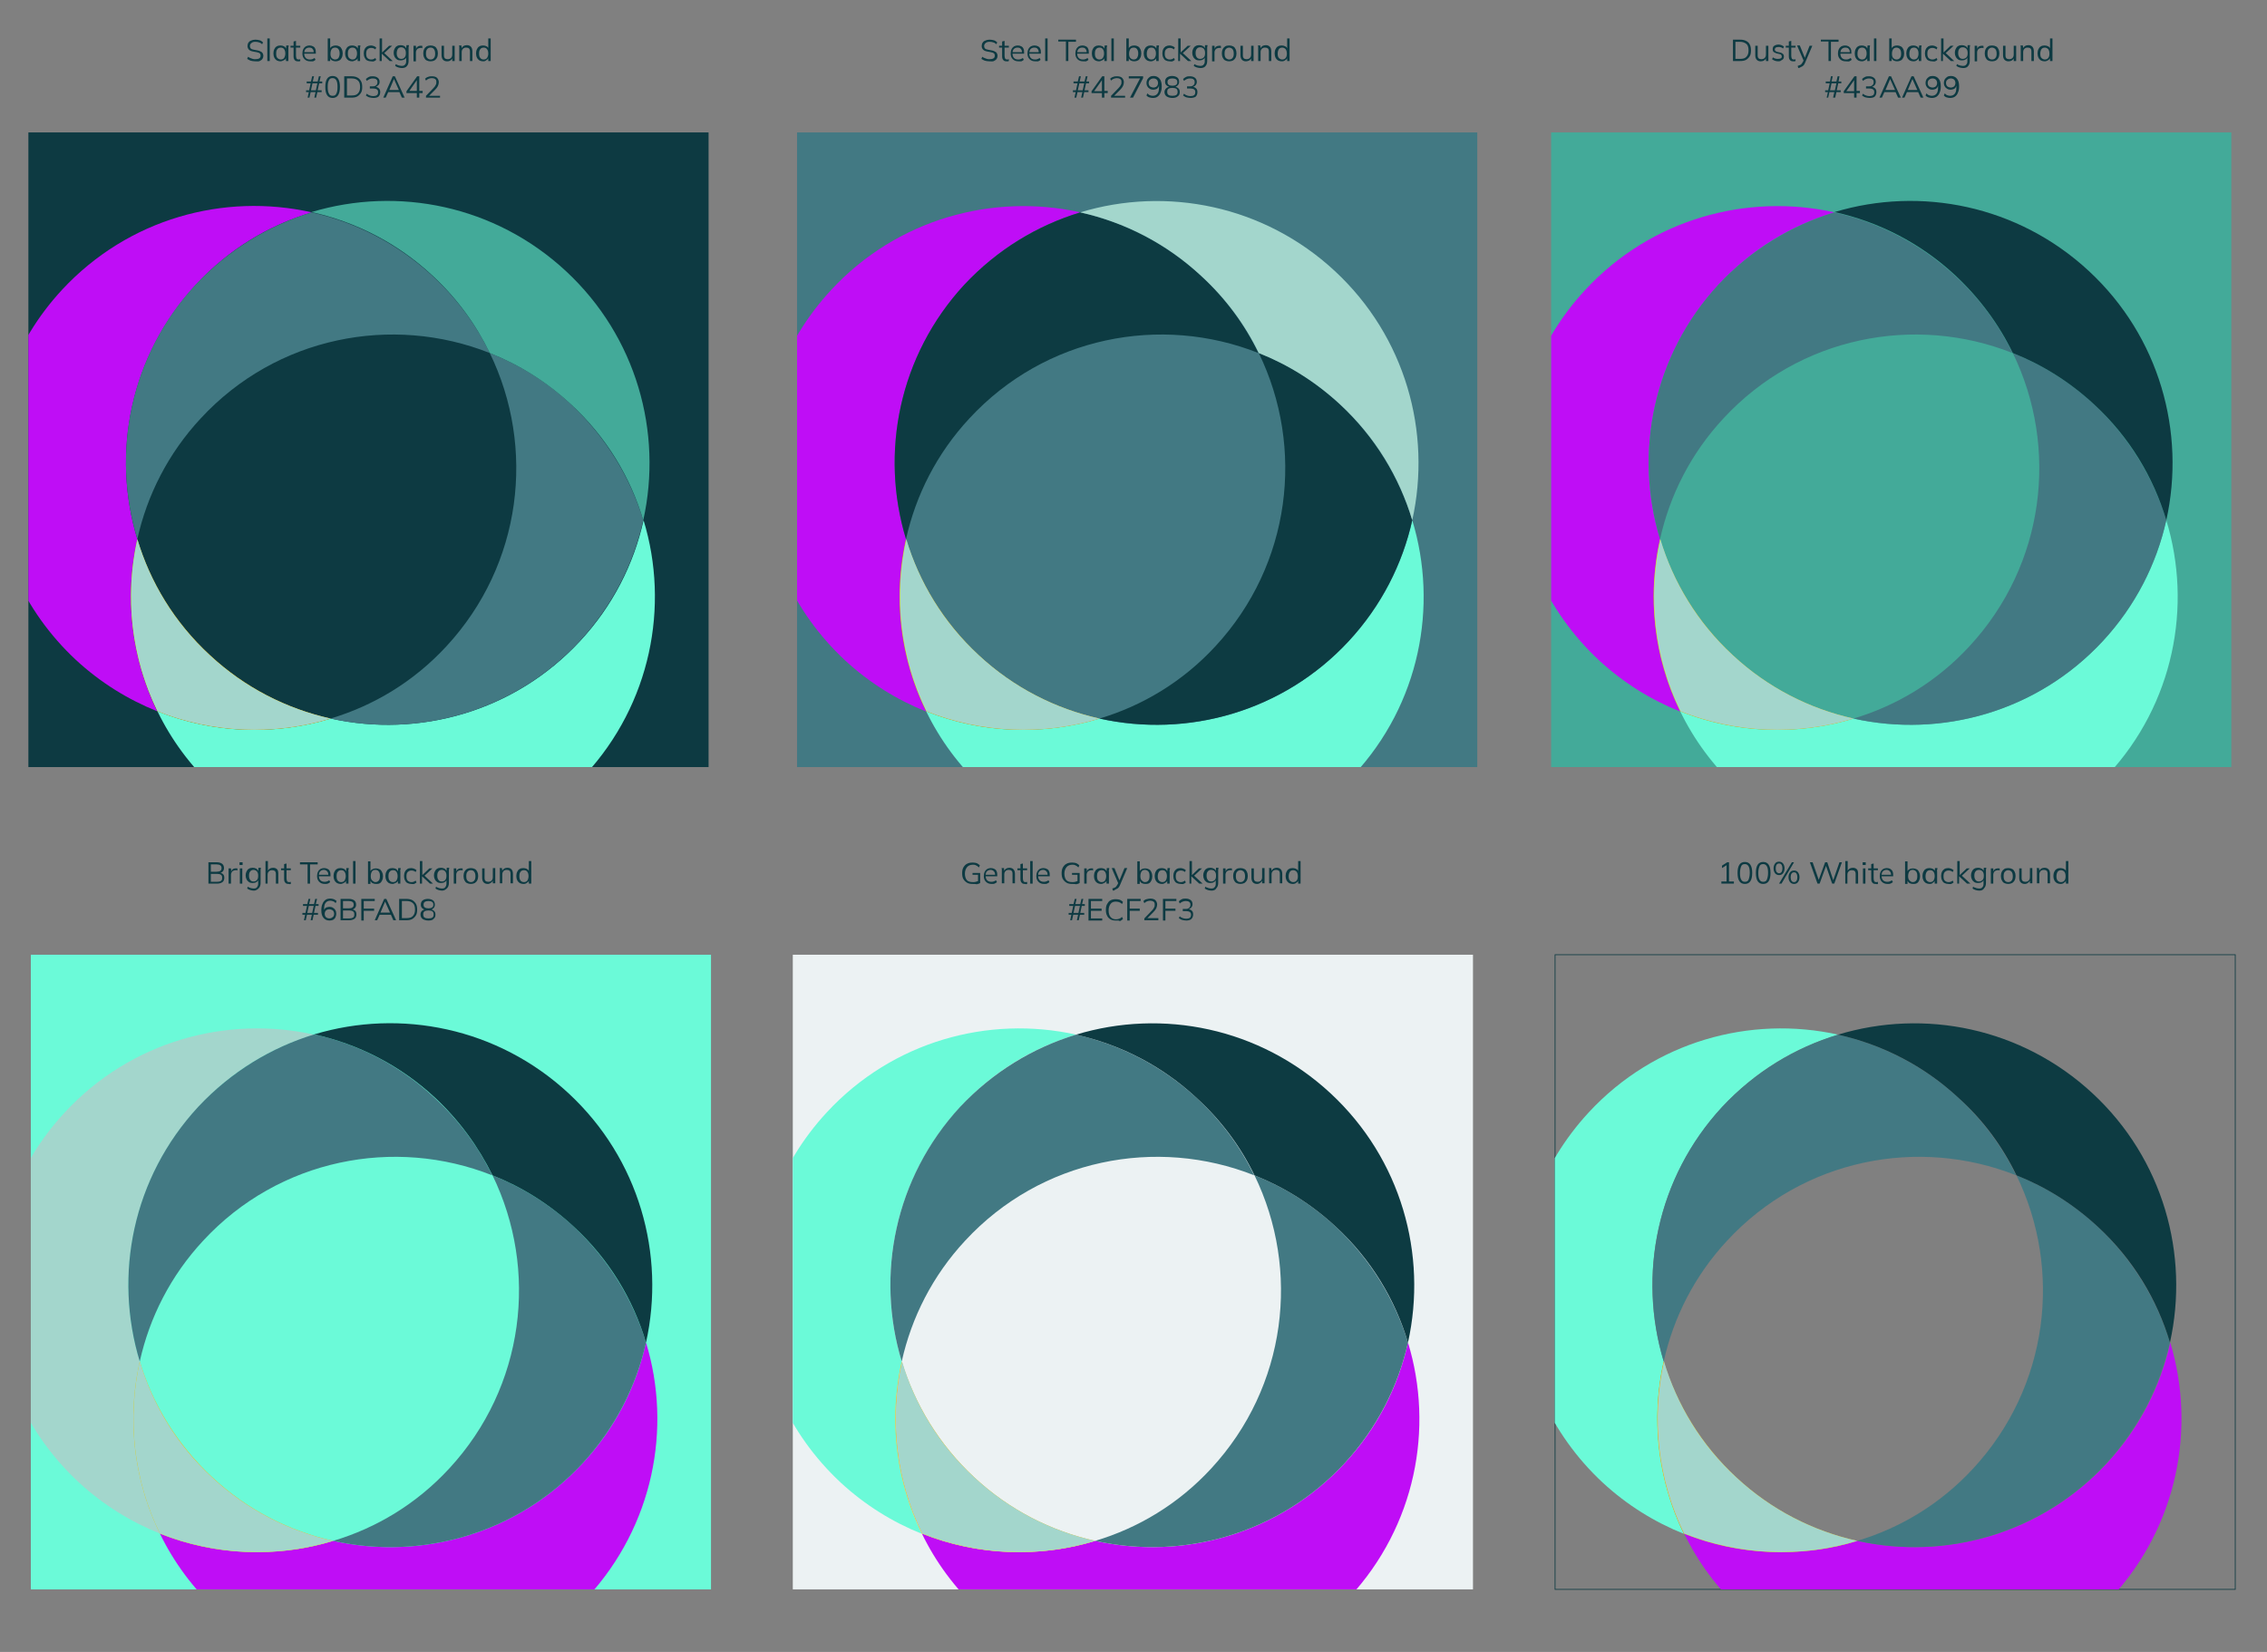 <?xml version="1.0" encoding="utf-8"?>
<!-- Generator: Adobe Illustrator 27.2.0, SVG Export Plug-In . SVG Version: 6.00 Build 0)  -->
<svg version="1.1" id="Layer_1" xmlns="http://www.w3.org/2000/svg" xmlns:xlink="http://www.w3.org/1999/xlink" x="0px" y="0px"
	 viewBox="0 0 742.9 541.4" style="enable-background:new 0 0 742.9 541.4;" xml:space="preserve">
<rect x="0" y="0" width="742.9" height="541.4" fill="#808080" stroke="none"/>
<style type="text/css">
	.st0{fill:#0D3A42;}
	.st1{fill:#427983;}
	.st2{fill:#43AA99;}
	.st3{clip-path:url(#SVGID_00000001643241812858261450000005407928311567176320_);fill:#BF0DF6;}
	.st4{clip-path:url(#SVGID_00000001643241812858261450000005407928311567176320_);fill:#0D3B42;}
	.st5{clip-path:url(#SVGID_00000001643241812858261450000005407928311567176320_);fill:#6BFAD8;}
	.st6{fill:#0D3B42;}
	.st7{fill:#F5BF0A;}
	.st8{fill:#EEF24C;}
	.st9{fill:#A3D6CC;}
	.st10{clip-path:url(#SVGID_00000169528494054586062880000001704626059499170992_);fill:#BF0DF6;}
	.st11{clip-path:url(#SVGID_00000169528494054586062880000001704626059499170992_);fill:#427983;}
	.st12{clip-path:url(#SVGID_00000169528494054586062880000001704626059499170992_);fill:#6BFAD8;}
	.st13{clip-path:url(#SVGID_00000047747081845269811570000010412982404563036085_);fill:#BF0DF6;}
	.st14{clip-path:url(#SVGID_00000047747081845269811570000010412982404563036085_);fill:#427983;}
	.st15{clip-path:url(#SVGID_00000047747081845269811570000010412982404563036085_);fill:#6BFAD8;}
	.st16{fill:#ECF2F3;}
	.st17{fill:none;stroke:#0D3A42;stroke-width:0.25;}
	.st18{clip-path:url(#SVGID_00000027577740981951587130000015819802019287304093_);fill:#6BFAD8;}
	.st19{clip-path:url(#SVGID_00000027577740981951587130000015819802019287304093_);fill:#427983;}
	.st20{clip-path:url(#SVGID_00000027577740981951587130000015819802019287304093_);fill:#BF0DF6;}
	.st21{clip-path:url(#SVGID_00000023990611354466815780000013643147031002684592_);fill:#6BFAD8;}
	.st22{clip-path:url(#SVGID_00000023990611354466815780000013643147031002684592_);fill:#427983;}
	.st23{clip-path:url(#SVGID_00000023990611354466815780000013643147031002684592_);fill:#BF0DF6;}
	.st24{fill:#6BFAD8;}
	.st25{clip-path:url(#SVGID_00000026852784011822362600000013812498023950381209_);fill:#A3D6CC;}
	.st26{clip-path:url(#SVGID_00000026852784011822362600000013812498023950381209_);fill:#427983;}
	.st27{clip-path:url(#SVGID_00000026852784011822362600000013812498023950381209_);fill:#BF0DF6;}
</style>
<rect x="9.3" y="43.4" class="st0" width="222.9" height="208"/>
<rect x="261.2" y="43.4" class="st1" width="222.9" height="208"/>
<rect x="508.3" y="43.4" class="st2" width="222.9" height="208"/>
<g>
	<defs>
		<rect id="SVGID_1_" x="261.2" y="49.2" width="222.9" height="202.2"/>
	</defs>
	<clipPath id="SVGID_00000132799081843901250520000007812556975605538456_">
		<use xlink:href="#SVGID_1_"  style="overflow:visible;"/>
	</clipPath>
	<path style="clip-path:url(#SVGID_00000132799081843901250520000007812556975605538456_);fill:#BF0DF6;" d="M296.9,176.7
		c-8.6-28.3-2.3-60.2,19.2-83.4c10.7-11.6,23.9-19.5,38-23.7c-28.8-6.4-60.2,2.2-81.7,25.4c-32.3,34.8-30.2,89.1,4.5,121.4
		c8,7.4,17.1,13,26.6,16.8C294.9,215.5,292.7,195.6,296.9,176.7"/>
	<path style="clip-path:url(#SVGID_00000132799081843901250520000007812556975605538456_);fill:#0D3B42;" d="M296.9,176.7
		c3.2-14.4,10.1-28.1,20.8-39.6c24.8-26.8,62.7-34.1,94.7-21.4c-4.5-9.3-10.8-17.9-18.8-25.3c-11.6-10.7-25.3-17.6-39.6-20.8
		c-14.1,4.3-27.2,12.2-38,23.7C294.6,116.5,288.3,148.4,296.9,176.7"/>
	<path style="clip-path:url(#SVGID_00000132799081843901250520000007812556975605538456_);fill:#6BFAD8;" d="M462.8,170.5
		c-3.2,14.4-10.1,28.1-20.8,39.6c-21.5,23.2-52.9,31.8-81.7,25.4c-18.5,5.6-38.6,4.9-56.8-2.4c4.5,9.3,10.8,17.9,18.8,25.3
		c34.8,32.3,89.1,30.2,121.4-4.5C465.2,230.7,471.4,198.7,462.8,170.5"/>
</g>
<g>
	<path class="st6" d="M412.5,115.7c15.1,31,10.6,69.3-14.2,96.1c-10.7,11.6-23.9,19.5-38,23.7c28.8,6.4,60.2-2.2,81.7-25.4
		c10.7-11.6,17.6-25.3,20.8-39.6c-4.3-14.1-12.2-27.2-23.7-38C431.1,125.1,422.1,119.5,412.5,115.7"/>
	<path class="st7" d="M296.9,176.7L296.9,176.7c-1.4,6.2-2.1,12.5-2.1,18.8c0,12.9,2.9,25.8,8.7,37.6c10.2,4.1,21,6.1,31.8,6.1
		c0,0,0,0,0,0c0,0,0,0,0,0c8.4,0,16.9-1.2,25-3.7c-14.4-3.2-28.1-10.1-39.6-20.8C309.1,203.9,301.2,190.7,296.9,176.7"/>
	<path class="st8" d="M360.3,235.5c-8.1,2.5-16.5,3.7-25,3.7C343.7,239.2,352.1,238,360.3,235.5 M335.3,239.2
		C335.3,239.2,335.3,239.2,335.3,239.2C335.3,239.2,335.3,239.2,335.3,239.2"/>
	<path class="st9" d="M360.3,235.5c-14.4-3.2-28.1-10.1-39.6-20.8c-11.6-10.7-19.5-23.9-23.7-38c-4.2,18.9-2,38.8,6.6,56.4
		C321.7,240.3,341.8,241.1,360.3,235.5"/>
	<path class="st9" d="M412.5,115.7c9.6,3.8,18.6,9.4,26.6,16.8c11.6,10.7,19.5,23.9,23.7,38c6.4-28.8-2.2-60.2-25.4-81.7
		c-23.2-21.5-55.1-27.8-83.4-19.2c14.4,3.2,28.1,10.1,39.6,20.8C401.7,97.8,408,106.4,412.5,115.7"/>
</g>
<g>
	<defs>
		<rect id="SVGID_00000034787013789272196580000010543187747743560883_" x="9.3" y="49.2" width="222.9" height="202.2"/>
	</defs>
	<clipPath id="SVGID_00000020396133304474038680000009382704908763762069_">
		<use xlink:href="#SVGID_00000034787013789272196580000010543187747743560883_"  style="overflow:visible;"/>
	</clipPath>
	<path style="clip-path:url(#SVGID_00000020396133304474038680000009382704908763762069_);fill:#BF0DF6;" d="M45,176.7
		c-8.6-28.3-2.3-60.2,19.2-83.4c10.7-11.6,23.9-19.5,38-23.7C73.3,63.1,42,71.7,20.4,94.9c-32.3,34.8-30.2,89.1,4.5,121.4
		c8,7.4,17.1,13,26.6,16.8C43,215.5,40.7,195.6,45,176.7"/>
	<path style="clip-path:url(#SVGID_00000020396133304474038680000009382704908763762069_);fill:#427983;" d="M45,176.7
		c3.2-14.4,10.1-28.1,20.8-39.6c24.8-26.8,62.7-34.1,94.7-21.4c-4.5-9.3-10.8-17.9-18.8-25.3c-11.6-10.7-25.3-17.6-39.6-20.8
		c-14.1,4.3-27.2,12.2-38,23.7C42.6,116.5,36.4,148.4,45,176.7"/>
	<path style="clip-path:url(#SVGID_00000020396133304474038680000009382704908763762069_);fill:#6BFAD8;" d="M210.9,170.5
		c-3.2,14.4-10.1,28.1-20.8,39.6c-21.5,23.2-52.9,31.8-81.7,25.4c-18.5,5.6-38.6,4.9-56.8-2.4c4.5,9.3,10.8,17.9,18.8,25.3
		c34.8,32.3,89.1,30.2,121.4-4.5C213.2,230.7,219.5,198.7,210.9,170.5"/>
</g>
<g>
	<path class="st1" d="M160.5,115.7c15.1,31,10.6,69.3-14.2,96.1c-10.7,11.6-23.9,19.5-38,23.7c28.8,6.4,60.2-2.2,81.7-25.4
		c10.7-11.6,17.6-25.3,20.8-39.6c-4.3-14.1-12.2-27.2-23.7-38C179.2,125.1,170.1,119.5,160.5,115.7"/>
	<path class="st7" d="M45,176.7L45,176.7c-1.4,6.2-2.1,12.5-2.1,18.8c0,12.9,2.9,25.8,8.7,37.6c10.2,4.1,21,6.1,31.8,6.1
		c0,0,0,0,0,0c0,0,0,0,0,0c8.4,0,16.9-1.2,25-3.7c-14.4-3.2-28.1-10.1-39.6-20.8C57.1,203.9,49.2,190.7,45,176.7"/>
	<path class="st8" d="M108.3,235.5c-8.1,2.5-16.5,3.7-25,3.7C91.8,239.2,100.2,238,108.3,235.5 M83.3,239.2
		C83.3,239.2,83.3,239.2,83.3,239.2C83.3,239.2,83.3,239.2,83.3,239.2"/>
	<path class="st9" d="M108.3,235.5c-14.4-3.2-28.1-10.1-39.6-20.8c-11.6-10.7-19.5-23.9-23.7-38c-4.2,18.9-2,38.8,6.6,56.4
		C69.7,240.3,89.8,241.1,108.3,235.5"/>
	<path class="st2" d="M160.5,115.7c9.6,3.8,18.6,9.4,26.6,16.8c11.6,10.7,19.5,23.9,23.7,38c6.4-28.8-2.2-60.2-25.4-81.7
		S130.4,61,102.1,69.5c14.4,3.2,28.1,10.1,39.6,20.8C149.8,97.8,156,106.4,160.5,115.7"/>
</g>
<g>
	<defs>
		<rect id="SVGID_00000132054480221536020660000015045962256261691566_" x="508.3" y="49.2" width="222.9" height="202.2"/>
	</defs>
	<clipPath id="SVGID_00000011749408490201152820000010107404209684229819_">
		<use xlink:href="#SVGID_00000132054480221536020660000015045962256261691566_"  style="overflow:visible;"/>
	</clipPath>
	<path style="clip-path:url(#SVGID_00000011749408490201152820000010107404209684229819_);fill:#BF0DF6;" d="M544,176.7
		c-8.6-28.3-2.3-60.2,19.2-83.4c10.7-11.6,23.9-19.5,38-23.7c-28.8-6.4-60.2,2.2-81.7,25.4c-32.3,34.8-30.2,89.1,4.5,121.4
		c8,7.4,17.1,13,26.6,16.8C542,215.5,539.8,195.6,544,176.7"/>
	<path style="clip-path:url(#SVGID_00000011749408490201152820000010107404209684229819_);fill:#427983;" d="M544,176.7
		c3.2-14.4,10.1-28.1,20.8-39.6c24.8-26.8,62.7-34.1,94.7-21.4c-4.5-9.3-10.8-17.9-18.8-25.3c-11.6-10.7-25.3-17.6-39.6-20.8
		c-14.1,4.3-27.2,12.2-38,23.7C541.7,116.5,535.4,148.4,544,176.7"/>
	<path style="clip-path:url(#SVGID_00000011749408490201152820000010107404209684229819_);fill:#6BFAD8;" d="M709.9,170.5
		c-3.2,14.4-10.1,28.1-20.8,39.6c-21.5,23.2-52.9,31.8-81.7,25.4c-18.5,5.6-38.6,4.9-56.8-2.4c4.5,9.3,10.8,17.9,18.8,25.3
		c34.8,32.3,89.1,30.2,121.4-4.5C712.3,230.7,718.5,198.7,709.9,170.5"/>
</g>
<g>
	<path class="st1" d="M659.6,115.7c15.1,31,10.6,69.3-14.2,96.1c-10.7,11.6-23.9,19.5-38,23.7c28.8,6.4,60.2-2.2,81.7-25.4
		c10.7-11.6,17.6-25.3,20.8-39.6c-4.3-14.1-12.2-27.2-23.7-38C678.2,125.1,669.1,119.5,659.6,115.7"/>
	<path class="st7" d="M544,176.7L544,176.7c-1.4,6.2-2.1,12.5-2.1,18.8c0,12.9,2.9,25.8,8.7,37.6c10.2,4.1,21,6.1,31.8,6.1
		c0,0,0,0,0,0c0,0,0,0,0,0c8.4,0,16.9-1.2,25-3.7c-14.4-3.2-28.1-10.1-39.6-20.8C556.2,203.9,548.3,190.7,544,176.7"/>
	<path class="st8" d="M607.4,235.5c-8.1,2.5-16.5,3.7-25,3.7C590.8,239.2,599.2,238,607.4,235.5 M582.3,239.2
		C582.4,239.2,582.4,239.2,582.3,239.2C582.4,239.2,582.4,239.2,582.3,239.2"/>
	<path class="st9" d="M607.4,235.5c-14.4-3.2-28.1-10.1-39.6-20.8c-11.6-10.7-19.5-23.9-23.7-38c-4.2,18.9-2,38.8,6.6,56.4
		C568.8,240.3,588.8,241.1,607.4,235.5"/>
	<path class="st0" d="M659.6,115.7c9.6,3.8,18.6,9.4,26.6,16.8c11.6,10.7,19.5,23.9,23.7,38c6.4-28.8-2.2-60.2-25.4-81.7
		S629.4,61,601.2,69.5c14.4,3.2,28.1,10.1,39.6,20.8C648.8,97.8,655.1,106.4,659.6,115.7"/>
</g>
<g>
	<path class="st0" d="M567.9,20v-7h2.3c0.8,0,1.4,0.1,2,0.4s1,0.7,1.2,1.2c0.3,0.5,0.4,1.2,0.4,1.9c0,0.8-0.1,1.4-0.4,1.9
		c-0.3,0.5-0.7,0.9-1.2,1.2c-0.5,0.3-1.2,0.4-2,0.4H567.9z M568.7,19.3h1.5c1,0,1.7-0.2,2.1-0.7c0.5-0.5,0.7-1.2,0.7-2.1
		c0-0.9-0.2-1.7-0.7-2.1s-1.2-0.7-2.1-0.7h-1.5V19.3z"/>
	<path class="st0" d="M577,20.1c-0.6,0-1-0.2-1.3-0.5s-0.5-0.8-0.5-1.5V15h0.8v3.1c0,0.5,0.1,0.8,0.3,1c0.2,0.2,0.5,0.3,0.9,0.3
		c0.4,0,0.8-0.1,1.1-0.4s0.4-0.7,0.4-1.2V15h0.8v5h-0.8v-1.1h0.1c-0.1,0.4-0.4,0.7-0.7,0.9C577.8,20,577.4,20.1,577,20.1z"/>
	<path class="st0" d="M582.7,20.1c-0.4,0-0.8-0.1-1.1-0.2c-0.3-0.1-0.6-0.3-0.9-0.5l0.3-0.6c0.2,0.2,0.5,0.3,0.8,0.4
		c0.3,0.1,0.6,0.1,0.9,0.1c0.4,0,0.7-0.1,0.9-0.2s0.3-0.3,0.3-0.6c0-0.2-0.1-0.3-0.2-0.5s-0.3-0.2-0.6-0.3l-0.9-0.2
		c-0.4-0.1-0.7-0.3-1-0.5c-0.2-0.2-0.3-0.5-0.3-0.9c0-0.3,0.1-0.6,0.2-0.8c0.2-0.2,0.4-0.4,0.7-0.5c0.3-0.1,0.6-0.2,1-0.2
		c0.4,0,0.7,0.1,1,0.2c0.3,0.1,0.6,0.3,0.8,0.5l-0.3,0.6c-0.2-0.2-0.4-0.3-0.7-0.4c-0.3-0.1-0.5-0.1-0.8-0.1c-0.4,0-0.7,0.1-0.9,0.2
		c-0.2,0.2-0.3,0.4-0.3,0.6c0,0.2,0.1,0.4,0.2,0.5c0.1,0.1,0.3,0.2,0.6,0.3l0.9,0.2c0.5,0.1,0.8,0.3,1,0.5c0.2,0.2,0.3,0.5,0.3,0.8
		c0,0.3-0.1,0.6-0.2,0.8c-0.2,0.2-0.4,0.4-0.7,0.5C583.4,20.1,583.1,20.1,582.7,20.1z"/>
	<path class="st0" d="M587.7,20.1c-0.5,0-0.9-0.1-1.1-0.4c-0.3-0.3-0.4-0.7-0.4-1.3v-2.8h-1V15h1v-1.4l0.8-0.2V15h1.4v0.6H587v2.7
		c0,0.4,0.1,0.7,0.2,0.9c0.1,0.2,0.3,0.3,0.6,0.3c0.1,0,0.2,0,0.3,0c0.1,0,0.2-0.1,0.3-0.1V20c-0.1,0-0.2,0.1-0.3,0.1
		C588,20.1,587.8,20.1,587.7,20.1z"/>
	<path class="st0" d="M589.3,22.3l-0.2-0.7c0.3-0.1,0.6-0.2,0.8-0.3c0.2-0.1,0.4-0.2,0.5-0.4s0.3-0.4,0.4-0.6l0.3-0.6l0,0.3
		l-2.2-5.1h0.9l1.8,4.4h-0.3L593,15h0.9l-2.3,5.4c-0.1,0.3-0.3,0.6-0.4,0.8c-0.2,0.2-0.3,0.4-0.5,0.5s-0.4,0.2-0.6,0.3
		C589.8,22.2,589.6,22.3,589.3,22.3z"/>
	<path class="st0" d="M599.2,20v-6.4h-2.5V13h5.8v0.7H600V20H599.2z"/>
	<path class="st0" d="M604.9,20.1c-0.8,0-1.4-0.2-1.9-0.7c-0.5-0.5-0.7-1.1-0.7-1.9c0-0.5,0.1-1,0.3-1.4s0.5-0.7,0.8-0.9
		c0.4-0.2,0.8-0.3,1.2-0.3c0.5,0,0.8,0.1,1.2,0.3c0.3,0.2,0.6,0.5,0.7,0.8c0.2,0.4,0.2,0.8,0.2,1.3v0.3H603v-0.5h3.4l-0.2,0.1
		c0-0.5-0.1-0.9-0.4-1.2c-0.2-0.3-0.6-0.4-1.1-0.4c-0.5,0-0.9,0.2-1.2,0.5c-0.3,0.4-0.4,0.8-0.4,1.4v0.1c0,0.6,0.2,1.1,0.5,1.4
		c0.3,0.3,0.7,0.5,1.3,0.5c0.3,0,0.6,0,0.8-0.1s0.5-0.2,0.8-0.4l0.3,0.6c-0.2,0.2-0.5,0.4-0.8,0.5S605.3,20.1,604.9,20.1z"/>
	<path class="st0" d="M610.1,20.1c-0.4,0-0.8-0.1-1.2-0.3c-0.3-0.2-0.6-0.5-0.8-0.9c-0.2-0.4-0.3-0.9-0.3-1.4c0-0.5,0.1-1,0.3-1.4
		c0.2-0.4,0.4-0.7,0.8-0.9c0.3-0.2,0.7-0.3,1.2-0.3c0.5,0,0.8,0.1,1.2,0.3s0.5,0.5,0.7,0.9h-0.1l0.1-1.2h0.8c0,0.2,0,0.4-0.1,0.6
		c0,0.2,0,0.4,0,0.6V20h-0.8v-1.2h0.1c-0.1,0.4-0.3,0.7-0.7,0.9C610.9,20,610.5,20.1,610.1,20.1z M610.2,19.5c0.5,0,0.9-0.2,1.1-0.5
		s0.4-0.8,0.4-1.4c0-0.6-0.1-1.1-0.4-1.5s-0.7-0.5-1.1-0.5c-0.5,0-0.9,0.2-1.1,0.5s-0.4,0.8-0.4,1.5c0,0.6,0.1,1.1,0.4,1.4
		S609.7,19.5,610.2,19.5z"/>
	<path class="st0" d="M614.1,20v-7.4h0.8V20H614.1z"/>
	<path class="st0" d="M621.7,20.1c-0.5,0-0.8-0.1-1.2-0.3c-0.3-0.2-0.5-0.5-0.7-0.9h0.1V20h-0.8v-7.4h0.8v3.5h-0.1
		c0.1-0.4,0.3-0.7,0.7-0.9c0.3-0.2,0.7-0.3,1.2-0.3c0.5,0,0.8,0.1,1.2,0.3s0.6,0.5,0.8,0.9s0.3,0.9,0.3,1.4c0,0.5-0.1,1-0.3,1.4
		c-0.2,0.4-0.4,0.7-0.8,0.9S622.1,20.1,621.7,20.1z M621.5,19.5c0.5,0,0.9-0.2,1.1-0.5c0.3-0.3,0.4-0.8,0.4-1.4
		c0-0.6-0.1-1.1-0.4-1.5c-0.3-0.3-0.7-0.5-1.1-0.5c-0.5,0-0.9,0.2-1.1,0.5s-0.4,0.8-0.4,1.5c0,0.6,0.1,1.1,0.4,1.4
		S621,19.5,621.5,19.5z"/>
	<path class="st0" d="M627,20.1c-0.4,0-0.8-0.1-1.2-0.3c-0.3-0.2-0.6-0.5-0.8-0.9c-0.2-0.4-0.3-0.9-0.3-1.4c0-0.5,0.1-1,0.3-1.4
		c0.2-0.4,0.4-0.7,0.8-0.9c0.3-0.2,0.7-0.3,1.2-0.3c0.5,0,0.8,0.1,1.2,0.3s0.5,0.5,0.7,0.9h-0.1l0.1-1.2h0.8c0,0.2,0,0.4-0.1,0.6
		c0,0.2,0,0.4,0,0.6V20h-0.8v-1.2h0.1c-0.1,0.4-0.3,0.7-0.7,0.9C627.9,20,627.5,20.1,627,20.1z M627.2,19.5c0.5,0,0.9-0.2,1.1-0.5
		s0.4-0.8,0.4-1.4c0-0.6-0.1-1.1-0.4-1.5s-0.7-0.5-1.1-0.5c-0.5,0-0.9,0.2-1.1,0.5s-0.4,0.8-0.4,1.5c0,0.6,0.1,1.1,0.4,1.4
		S626.7,19.5,627.2,19.5z"/>
	<path class="st0" d="M633.2,20.1c-0.5,0-0.9-0.1-1.3-0.3s-0.6-0.5-0.8-0.9c-0.2-0.4-0.3-0.9-0.3-1.4c0-0.5,0.1-1,0.3-1.4
		s0.5-0.7,0.8-0.9c0.4-0.2,0.8-0.3,1.3-0.3c0.3,0,0.6,0.1,0.9,0.2s0.6,0.3,0.8,0.5l-0.3,0.6c-0.2-0.2-0.4-0.3-0.7-0.4
		c-0.2-0.1-0.5-0.1-0.7-0.1c-0.5,0-0.9,0.2-1.2,0.5c-0.3,0.3-0.4,0.8-0.4,1.4c0,0.6,0.1,1.1,0.4,1.4c0.3,0.3,0.7,0.5,1.2,0.5
		c0.2,0,0.4,0,0.7-0.1c0.2-0.1,0.5-0.2,0.7-0.4l0.3,0.6c-0.2,0.2-0.5,0.4-0.8,0.5S633.6,20.1,633.2,20.1z"/>
	<path class="st0" d="M636.1,20v-7.4h0.8v4.6h0l2.3-2.2h1l-2.8,2.6l0-0.4l3,2.8h-1.1l-2.6-2.4h0V20H636.1z"/>
	<path class="st0" d="M643.3,22.3c-0.4,0-0.8-0.1-1.2-0.2c-0.4-0.1-0.7-0.3-1-0.5l0.2-0.6c0.2,0.1,0.4,0.3,0.6,0.3
		c0.2,0.1,0.4,0.2,0.6,0.2c0.2,0,0.4,0.1,0.7,0.1c0.5,0,0.9-0.1,1.1-0.4c0.3-0.3,0.4-0.6,0.4-1.1v-1.5h0.1c-0.1,0.4-0.3,0.7-0.7,0.9
		c-0.3,0.2-0.7,0.3-1.2,0.3c-0.5,0-0.9-0.1-1.2-0.3c-0.3-0.2-0.6-0.5-0.8-0.9c-0.2-0.4-0.3-0.8-0.3-1.3c0-0.5,0.1-0.9,0.3-1.3
		s0.4-0.7,0.8-0.9c0.3-0.2,0.7-0.3,1.2-0.3c0.5,0,0.8,0.1,1.2,0.3s0.5,0.5,0.7,0.9l-0.1-0.1l0.1-1.1h0.8c0,0.2,0,0.4-0.1,0.6
		c0,0.2,0,0.4,0,0.6V20c0,0.7-0.2,1.3-0.6,1.7C644.6,22.1,644.1,22.3,643.3,22.3z M643.2,19.3c0.5,0,0.9-0.2,1.2-0.5
		c0.3-0.3,0.4-0.8,0.4-1.4c0-0.6-0.1-1-0.4-1.4c-0.3-0.3-0.7-0.5-1.2-0.5c-0.5,0-0.9,0.2-1.1,0.5c-0.3,0.3-0.4,0.8-0.4,1.4
		c0,0.6,0.1,1,0.4,1.4C642.3,19.1,642.7,19.3,643.2,19.3z"/>
	<path class="st0" d="M647.1,20v-3.8c0-0.2,0-0.4,0-0.6s0-0.4,0-0.6h0.8l0.1,1.2l-0.1,0c0.1-0.3,0.2-0.5,0.3-0.7s0.4-0.3,0.6-0.4
		s0.5-0.1,0.7-0.1c0.1,0,0.2,0,0.3,0c0.1,0,0.1,0,0.2,0.1l0,0.7c-0.1,0-0.2-0.1-0.3-0.1c-0.1,0-0.2,0-0.3,0c-0.3,0-0.5,0.1-0.8,0.2
		c-0.2,0.1-0.4,0.3-0.5,0.5c-0.1,0.2-0.2,0.5-0.2,0.7v3H647.1z"/>
	<path class="st0" d="M652.8,20.1c-0.5,0-0.9-0.1-1.3-0.3s-0.6-0.5-0.8-0.9s-0.3-0.9-0.3-1.4c0-0.5,0.1-1,0.3-1.4s0.5-0.7,0.8-0.9
		s0.8-0.3,1.3-0.3c0.5,0,0.9,0.1,1.3,0.3c0.4,0.2,0.6,0.5,0.8,0.9c0.2,0.4,0.3,0.9,0.3,1.4c0,0.5-0.1,1-0.3,1.4
		c-0.2,0.4-0.5,0.7-0.8,0.9C653.7,20,653.3,20.1,652.8,20.1z M652.8,19.5c0.5,0,0.9-0.2,1.1-0.5c0.3-0.3,0.4-0.8,0.4-1.4
		c0-0.6-0.1-1.1-0.4-1.5c-0.3-0.3-0.7-0.5-1.1-0.5c-0.5,0-0.8,0.2-1.1,0.5c-0.3,0.3-0.4,0.8-0.4,1.5c0,0.6,0.1,1.1,0.4,1.4
		C651.9,19.3,652.3,19.5,652.8,19.5z"/>
	<path class="st0" d="M658.2,20.1c-0.6,0-1-0.2-1.3-0.5s-0.5-0.8-0.5-1.5V15h0.8v3.1c0,0.5,0.1,0.8,0.3,1c0.2,0.2,0.5,0.3,0.9,0.3
		c0.4,0,0.8-0.1,1.1-0.4s0.4-0.7,0.4-1.2V15h0.8v5h-0.8v-1.1h0.1c-0.1,0.4-0.4,0.7-0.7,0.9C659,20,658.6,20.1,658.2,20.1z"/>
	<path class="st0" d="M662.2,20v-3.9c0-0.2,0-0.4,0-0.6c0-0.2,0-0.4-0.1-0.6h0.8l0.1,1.1h-0.1c0.1-0.4,0.4-0.7,0.7-0.9
		c0.3-0.2,0.7-0.3,1.1-0.3c0.6,0,1,0.2,1.3,0.5c0.3,0.3,0.5,0.8,0.5,1.5V20h-0.8v-3.1c0-0.5-0.1-0.8-0.3-1c-0.2-0.2-0.5-0.3-0.9-0.3
		c-0.5,0-0.8,0.1-1.1,0.4s-0.4,0.7-0.4,1.1V20H662.2z"/>
	<path class="st0" d="M670,20.1c-0.4,0-0.8-0.1-1.2-0.3c-0.3-0.2-0.6-0.5-0.8-0.9c-0.2-0.4-0.3-0.9-0.3-1.4c0-0.5,0.1-1,0.3-1.4
		c0.2-0.4,0.4-0.7,0.8-0.9c0.3-0.2,0.7-0.3,1.2-0.3c0.5,0,0.8,0.1,1.2,0.3s0.6,0.5,0.7,0.9h-0.1v-3.5h0.8V20h-0.8v-1.2h0.1
		c-0.1,0.4-0.3,0.7-0.7,0.9C670.8,20,670.4,20.1,670,20.1z M670.1,19.5c0.5,0,0.9-0.2,1.1-0.5c0.3-0.3,0.4-0.8,0.4-1.4
		c0-0.6-0.1-1.1-0.4-1.5c-0.3-0.3-0.7-0.5-1.1-0.5c-0.5,0-0.9,0.2-1.1,0.5s-0.4,0.8-0.4,1.5c0,0.6,0.1,1.1,0.4,1.4
		S669.7,19.5,670.1,19.5z"/>
</g>
<g>
	<path class="st0" d="M598.6,32l0.4-1.8h-0.9v-0.6h1l0.5-2.3h-1.3v-0.6h1.4L600,25h0.6l-0.4,1.7h1.6l0.4-1.7h0.6l-0.3,1.7h0.9v0.6
		h-1l-0.5,2.3h1.3v0.6h-1.4l-0.4,1.8h-0.7l0.4-1.8h-1.6l-0.4,1.8H598.6z M599.7,29.6h1.6l0.5-2.3h-1.6L599.7,29.6z"/>
	<path class="st0" d="M607.6,32v-1.5h-3.4v-0.6l3.5-4.9h0.7v4.8h1.1v0.7h-1.1V32H607.6z M607.6,29.8V26h0.2l-2.9,4.1v-0.2H607.6z"/>
	<path class="st0" d="M612.7,32.1c-0.5,0-0.9-0.1-1.4-0.2c-0.4-0.1-0.8-0.4-1.1-0.6l0.3-0.6c0.3,0.3,0.7,0.5,1,0.6
		c0.3,0.1,0.7,0.2,1.1,0.2c0.5,0,0.9-0.1,1.2-0.3c0.3-0.2,0.4-0.6,0.4-1c0-0.4-0.1-0.7-0.4-0.9c-0.3-0.2-0.7-0.3-1.2-0.3h-1.1v-0.7
		h1c0.5,0,0.8-0.1,1.1-0.4c0.3-0.2,0.4-0.6,0.4-1c0-0.4-0.1-0.7-0.4-0.9c-0.2-0.2-0.6-0.3-1.1-0.3c-0.8,0-1.4,0.3-2,0.8l-0.3-0.6
		c0.3-0.3,0.6-0.5,1-0.7c0.4-0.2,0.8-0.2,1.3-0.2c0.7,0,1.2,0.2,1.6,0.5c0.4,0.3,0.6,0.8,0.6,1.3c0,0.4-0.1,0.8-0.4,1.1
		c-0.2,0.3-0.6,0.5-1,0.6v-0.1c0.5,0.1,0.9,0.3,1.2,0.6c0.3,0.3,0.4,0.7,0.4,1.2c0,0.6-0.2,1.1-0.6,1.5
		C614.1,31.9,613.5,32.1,612.7,32.1z"/>
	<path class="st0" d="M615.9,32l3.1-7h0.7l3.2,7h-0.9l-0.9-2l0.4,0.2h-4.3l0.4-0.2l-0.9,2H615.9z M619.4,25.9l-1.6,3.8l-0.2-0.2h3.7
		l-0.2,0.2L619.4,25.9L619.4,25.9z"/>
	<path class="st0" d="M623.3,32l3.1-7h0.7l3.2,7h-0.9l-0.9-2l0.4,0.2h-4.3L625,30l-0.9,2H623.3z M626.7,25.9l-1.6,3.8l-0.2-0.2h3.7
		l-0.2,0.2L626.7,25.9L626.7,25.9z"/>
	<path class="st0" d="M633,32.1c-0.4,0-0.7-0.1-1.1-0.2s-0.7-0.4-0.9-0.6l0.3-0.7c0.3,0.3,0.5,0.5,0.8,0.6c0.3,0.1,0.6,0.2,0.9,0.2
		c0.7,0,1.2-0.2,1.6-0.7c0.4-0.5,0.5-1.2,0.5-2.2v-0.9h0.1c0,0.4-0.2,0.7-0.3,1c-0.2,0.3-0.4,0.5-0.7,0.6c-0.3,0.1-0.6,0.2-1,0.2
		c-0.4,0-0.8-0.1-1.1-0.3c-0.3-0.2-0.6-0.4-0.8-0.8c-0.2-0.3-0.3-0.7-0.3-1.1c0-0.4,0.1-0.8,0.3-1.2c0.2-0.3,0.5-0.6,0.8-0.8
		c0.3-0.2,0.7-0.3,1.2-0.3c0.9,0,1.5,0.3,2,0.9c0.5,0.6,0.7,1.4,0.7,2.5c0,0.8-0.1,1.5-0.4,2.1c-0.2,0.6-0.6,1-1,1.3
		C634.1,32,633.6,32.1,633,32.1z M633.3,28.7c0.3,0,0.6-0.1,0.8-0.2c0.2-0.1,0.4-0.3,0.5-0.5s0.2-0.5,0.2-0.8c0-0.3-0.1-0.6-0.2-0.8
		c-0.1-0.2-0.3-0.4-0.5-0.5c-0.2-0.1-0.5-0.2-0.8-0.2s-0.6,0.1-0.8,0.2c-0.2,0.1-0.4,0.3-0.6,0.5c-0.1,0.2-0.2,0.5-0.2,0.8
		c0,0.3,0.1,0.6,0.2,0.8c0.1,0.2,0.3,0.4,0.6,0.5C632.7,28.6,633,28.7,633.3,28.7z"/>
	<path class="st0" d="M639,32.1c-0.4,0-0.7-0.1-1.1-0.2s-0.7-0.4-0.9-0.6l0.3-0.7c0.3,0.3,0.5,0.5,0.8,0.6c0.3,0.1,0.6,0.2,0.9,0.2
		c0.7,0,1.2-0.2,1.6-0.7c0.4-0.5,0.5-1.2,0.5-2.2v-0.9h0.1c0,0.4-0.2,0.7-0.3,1c-0.2,0.3-0.4,0.5-0.7,0.6c-0.3,0.1-0.6,0.2-1,0.2
		c-0.4,0-0.8-0.1-1.1-0.3c-0.3-0.2-0.6-0.4-0.8-0.8c-0.2-0.3-0.3-0.7-0.3-1.1c0-0.4,0.1-0.8,0.3-1.2c0.2-0.3,0.5-0.6,0.8-0.8
		c0.3-0.2,0.7-0.3,1.2-0.3c0.9,0,1.5,0.3,2,0.9c0.5,0.6,0.7,1.4,0.7,2.5c0,0.8-0.1,1.5-0.4,2.1c-0.2,0.6-0.6,1-1,1.3
		C640.1,32,639.6,32.1,639,32.1z M639.3,28.7c0.3,0,0.6-0.1,0.8-0.2c0.2-0.1,0.4-0.3,0.5-0.5s0.2-0.5,0.2-0.8c0-0.3-0.1-0.6-0.2-0.8
		c-0.1-0.2-0.3-0.4-0.5-0.5c-0.2-0.1-0.5-0.2-0.8-0.2s-0.6,0.1-0.8,0.2c-0.2,0.1-0.4,0.3-0.6,0.5c-0.1,0.2-0.2,0.5-0.2,0.8
		c0,0.3,0.1,0.6,0.2,0.8c0.1,0.2,0.3,0.4,0.6,0.5C638.7,28.6,639,28.7,639.3,28.7z"/>
</g>
<g>
	<path class="st0" d="M324.3,20.1c-0.6,0-1.1-0.1-1.5-0.2c-0.4-0.1-0.8-0.4-1.2-0.6l0.3-0.7c0.2,0.2,0.5,0.3,0.7,0.4
		c0.2,0.1,0.5,0.2,0.8,0.3s0.6,0.1,0.9,0.1c0.6,0,1-0.1,1.3-0.3c0.3-0.2,0.4-0.5,0.4-0.9c0-0.3-0.1-0.6-0.3-0.7
		c-0.2-0.2-0.5-0.3-1-0.4l-1.1-0.2c-0.6-0.1-1.1-0.3-1.4-0.6c-0.3-0.3-0.5-0.7-0.5-1.2c0-0.4,0.1-0.8,0.3-1.1
		c0.2-0.3,0.5-0.6,0.9-0.7c0.4-0.2,0.9-0.3,1.4-0.3c0.5,0,1,0.1,1.4,0.2c0.4,0.1,0.8,0.4,1.1,0.7l-0.3,0.6c-0.3-0.3-0.6-0.5-1-0.6
		c-0.3-0.1-0.7-0.2-1.2-0.2c-0.5,0-1,0.1-1.3,0.4c-0.3,0.2-0.5,0.6-0.5,1c0,0.3,0.1,0.6,0.3,0.8c0.2,0.2,0.5,0.3,1,0.4l1.1,0.2
		c0.7,0.1,1.2,0.4,1.5,0.6c0.3,0.3,0.5,0.7,0.5,1.2c0,0.4-0.1,0.7-0.3,1c-0.2,0.3-0.5,0.5-0.9,0.7S324.9,20.1,324.3,20.1z"/>
	<path class="st0" d="M329.9,20.1c-0.5,0-0.9-0.1-1.1-0.4c-0.3-0.3-0.4-0.7-0.4-1.3v-2.8h-1V15h1v-1.4l0.8-0.2V15h1.4v0.6h-1.4v2.7
		c0,0.4,0.1,0.7,0.2,0.9s0.3,0.3,0.6,0.3c0.1,0,0.2,0,0.3,0s0.2-0.1,0.3-0.1V20c-0.1,0-0.2,0.1-0.3,0.1
		C330.2,20.1,330.1,20.1,329.9,20.1z"/>
	<path class="st0" d="M333.8,20.1c-0.8,0-1.4-0.2-1.9-0.7c-0.5-0.5-0.7-1.1-0.7-1.9c0-0.5,0.1-1,0.3-1.4c0.2-0.4,0.5-0.7,0.8-0.9
		c0.4-0.2,0.8-0.3,1.2-0.3c0.5,0,0.8,0.1,1.2,0.3s0.6,0.5,0.7,0.8c0.2,0.4,0.2,0.8,0.2,1.3v0.3h-3.9v-0.5h3.4l-0.2,0.1
		c0-0.5-0.1-0.9-0.4-1.2c-0.2-0.3-0.6-0.4-1.1-0.4c-0.5,0-0.9,0.2-1.2,0.5c-0.3,0.4-0.4,0.8-0.4,1.4v0.1c0,0.6,0.2,1.1,0.5,1.4
		c0.3,0.3,0.7,0.5,1.3,0.5c0.3,0,0.6,0,0.8-0.1c0.3-0.1,0.5-0.2,0.8-0.4l0.3,0.6c-0.2,0.2-0.5,0.4-0.8,0.5
		C334.6,20.1,334.2,20.1,333.8,20.1z"/>
	<path class="st0" d="M339.3,20.1c-0.8,0-1.4-0.2-1.9-0.7c-0.5-0.5-0.7-1.1-0.7-1.9c0-0.5,0.1-1,0.3-1.4c0.2-0.4,0.5-0.7,0.8-0.9
		c0.4-0.2,0.8-0.3,1.2-0.3c0.5,0,0.8,0.1,1.2,0.3s0.6,0.5,0.7,0.8c0.2,0.4,0.2,0.8,0.2,1.3v0.3h-3.9v-0.5h3.4l-0.2,0.1
		c0-0.5-0.1-0.9-0.4-1.2c-0.2-0.3-0.6-0.4-1.1-0.4c-0.5,0-0.9,0.2-1.2,0.5c-0.3,0.4-0.4,0.8-0.4,1.4v0.1c0,0.6,0.2,1.1,0.5,1.4
		c0.3,0.3,0.7,0.5,1.3,0.5c0.3,0,0.6,0,0.8-0.1c0.3-0.1,0.5-0.2,0.8-0.4l0.3,0.6c-0.2,0.2-0.5,0.4-0.8,0.5
		C340,20.1,339.7,20.1,339.3,20.1z"/>
	<path class="st0" d="M342.5,20v-7.4h0.8V20H342.5z"/>
	<path class="st0" d="M349.3,20v-6.4h-2.5V13h5.8v0.7h-2.5V20H349.3z"/>
	<path class="st0" d="M355,20.1c-0.8,0-1.4-0.2-1.9-0.7c-0.5-0.5-0.7-1.1-0.7-1.9c0-0.5,0.1-1,0.3-1.4c0.2-0.4,0.5-0.7,0.8-0.9
		c0.4-0.2,0.8-0.3,1.2-0.3c0.5,0,0.8,0.1,1.2,0.3s0.6,0.5,0.7,0.8c0.2,0.4,0.2,0.8,0.2,1.3v0.3h-3.9v-0.5h3.4l-0.2,0.1
		c0-0.5-0.1-0.9-0.4-1.2c-0.2-0.3-0.6-0.4-1.1-0.4c-0.5,0-0.9,0.2-1.2,0.5c-0.3,0.4-0.4,0.8-0.4,1.4v0.1c0,0.6,0.2,1.1,0.5,1.4
		c0.3,0.3,0.7,0.5,1.3,0.5c0.3,0,0.6,0,0.8-0.1c0.3-0.1,0.5-0.2,0.8-0.4l0.3,0.6c-0.2,0.2-0.5,0.4-0.8,0.5
		C355.7,20.1,355.4,20.1,355,20.1z"/>
	<path class="st0" d="M360.1,20.1c-0.4,0-0.8-0.1-1.2-0.3c-0.3-0.2-0.6-0.5-0.8-0.9c-0.2-0.4-0.3-0.9-0.3-1.4c0-0.5,0.1-1,0.3-1.4
		c0.2-0.4,0.4-0.7,0.8-0.9c0.3-0.2,0.7-0.3,1.2-0.3c0.5,0,0.8,0.1,1.2,0.3s0.5,0.5,0.7,0.9h-0.1l0.1-1.2h0.8c0,0.2,0,0.4-0.1,0.6
		c0,0.2,0,0.4,0,0.6V20h-0.8v-1.2h0.1c-0.1,0.4-0.3,0.7-0.7,0.9S360.6,20.1,360.1,20.1z M360.3,19.5c0.5,0,0.9-0.2,1.1-0.5
		s0.4-0.8,0.4-1.4c0-0.6-0.1-1.1-0.4-1.5s-0.7-0.5-1.1-0.5c-0.5,0-0.9,0.2-1.1,0.5c-0.3,0.3-0.4,0.8-0.4,1.5c0,0.6,0.1,1.1,0.4,1.4
		C359.4,19.3,359.8,19.5,360.3,19.5z"/>
	<path class="st0" d="M364.2,20v-7.4h0.8V20H364.2z"/>
	<path class="st0" d="M371.7,20.1c-0.5,0-0.8-0.1-1.2-0.3c-0.3-0.2-0.5-0.5-0.7-0.9h0.1V20h-0.8v-7.4h0.8v3.5h-0.1
		c0.1-0.4,0.3-0.7,0.7-0.9c0.3-0.2,0.7-0.3,1.2-0.3c0.5,0,0.8,0.1,1.2,0.3s0.6,0.5,0.8,0.9s0.3,0.9,0.3,1.4c0,0.5-0.1,1-0.3,1.4
		c-0.2,0.4-0.4,0.7-0.8,0.9S372.2,20.1,371.7,20.1z M371.5,19.5c0.5,0,0.9-0.2,1.1-0.5s0.4-0.8,0.4-1.4c0-0.6-0.1-1.1-0.4-1.5
		s-0.7-0.5-1.1-0.5c-0.5,0-0.9,0.2-1.1,0.5s-0.4,0.8-0.4,1.5c0,0.6,0.1,1.1,0.4,1.4S371.1,19.5,371.5,19.5z"/>
	<path class="st0" d="M377.1,20.1c-0.4,0-0.8-0.1-1.2-0.3c-0.3-0.2-0.6-0.5-0.8-0.9c-0.2-0.4-0.3-0.9-0.3-1.4c0-0.5,0.1-1,0.3-1.4
		c0.2-0.4,0.4-0.7,0.8-0.9c0.3-0.2,0.7-0.3,1.2-0.3c0.5,0,0.8,0.1,1.2,0.3s0.5,0.5,0.7,0.9h-0.1l0.1-1.2h0.8c0,0.2,0,0.4-0.1,0.6
		c0,0.2,0,0.4,0,0.6V20h-0.8v-1.2h0.1c-0.1,0.4-0.3,0.7-0.7,0.9C377.9,20,377.5,20.1,377.1,20.1z M377.3,19.5c0.5,0,0.9-0.2,1.1-0.5
		s0.4-0.8,0.4-1.4c0-0.6-0.1-1.1-0.4-1.5s-0.7-0.5-1.1-0.5c-0.5,0-0.9,0.2-1.1,0.5s-0.4,0.8-0.4,1.5c0,0.6,0.1,1.1,0.4,1.4
		S376.8,19.5,377.3,19.5z"/>
	<path class="st0" d="M383.3,20.1c-0.5,0-0.9-0.1-1.3-0.3s-0.6-0.5-0.8-0.9c-0.2-0.4-0.3-0.9-0.3-1.4c0-0.5,0.1-1,0.3-1.4
		s0.5-0.7,0.8-0.9c0.4-0.2,0.8-0.3,1.3-0.3c0.3,0,0.6,0.1,0.9,0.2s0.6,0.3,0.8,0.5l-0.3,0.6c-0.2-0.2-0.4-0.3-0.7-0.4
		c-0.2-0.1-0.5-0.1-0.7-0.1c-0.5,0-0.9,0.2-1.2,0.5c-0.3,0.3-0.4,0.8-0.4,1.4c0,0.6,0.1,1.1,0.4,1.4c0.3,0.3,0.7,0.5,1.2,0.5
		c0.2,0,0.4,0,0.7-0.1c0.2-0.1,0.5-0.2,0.7-0.4l0.3,0.6c-0.2,0.2-0.5,0.4-0.8,0.5S383.6,20.1,383.3,20.1z"/>
	<path class="st0" d="M386.1,20v-7.4h0.8v4.6h0l2.3-2.2h1l-2.8,2.6l0-0.4l3,2.8h-1.1l-2.6-2.4h0V20H386.1z"/>
	<path class="st0" d="M393.4,22.3c-0.4,0-0.8-0.1-1.2-0.2c-0.4-0.1-0.7-0.3-1-0.5l0.2-0.6c0.2,0.1,0.4,0.3,0.6,0.3
		c0.2,0.1,0.4,0.2,0.6,0.2c0.2,0,0.4,0.1,0.7,0.1c0.5,0,0.9-0.1,1.1-0.4c0.3-0.3,0.4-0.6,0.4-1.1v-1.5h0.1c-0.1,0.4-0.3,0.7-0.7,0.9
		c-0.3,0.2-0.7,0.3-1.2,0.3c-0.5,0-0.9-0.1-1.2-0.3c-0.3-0.2-0.6-0.5-0.8-0.9c-0.2-0.4-0.3-0.8-0.3-1.3c0-0.5,0.1-0.9,0.3-1.3
		s0.4-0.7,0.8-0.9c0.3-0.2,0.7-0.3,1.2-0.3c0.5,0,0.8,0.1,1.2,0.3s0.5,0.5,0.7,0.9l-0.1-0.1l0.1-1.1h0.8c0,0.2,0,0.4-0.1,0.6
		c0,0.2,0,0.4,0,0.6V20c0,0.7-0.2,1.3-0.6,1.7C394.7,22.1,394.1,22.3,393.4,22.3z M393.3,19.3c0.5,0,0.9-0.2,1.2-0.5
		c0.3-0.3,0.4-0.8,0.4-1.4c0-0.6-0.1-1-0.4-1.4c-0.3-0.3-0.7-0.5-1.2-0.5c-0.5,0-0.9,0.2-1.1,0.5c-0.3,0.3-0.4,0.8-0.4,1.4
		c0,0.6,0.1,1,0.4,1.4C392.4,19.1,392.8,19.3,393.3,19.3z"/>
	<path class="st0" d="M397.2,20v-3.8c0-0.2,0-0.4,0-0.6s0-0.4,0-0.6h0.8l0.1,1.2l-0.1,0c0.1-0.3,0.2-0.5,0.3-0.7s0.4-0.3,0.6-0.4
		s0.5-0.1,0.7-0.1c0.1,0,0.2,0,0.3,0c0.1,0,0.1,0,0.2,0.1l0,0.7c-0.1,0-0.2-0.1-0.3-0.1c-0.1,0-0.2,0-0.3,0c-0.3,0-0.5,0.1-0.8,0.2
		c-0.2,0.1-0.4,0.3-0.5,0.5c-0.1,0.2-0.2,0.5-0.2,0.7v3H397.2z"/>
	<path class="st0" d="M402.8,20.1c-0.5,0-0.9-0.1-1.3-0.3s-0.6-0.5-0.8-0.9s-0.3-0.9-0.3-1.4c0-0.5,0.1-1,0.3-1.4s0.5-0.7,0.8-0.9
		s0.8-0.3,1.3-0.3c0.5,0,0.9,0.1,1.3,0.3c0.4,0.2,0.6,0.5,0.8,0.9c0.2,0.4,0.3,0.9,0.3,1.4c0,0.5-0.1,1-0.3,1.4
		c-0.2,0.4-0.5,0.7-0.8,0.9C403.7,20,403.3,20.1,402.8,20.1z M402.8,19.5c0.5,0,0.9-0.2,1.1-0.5c0.3-0.3,0.4-0.8,0.4-1.4
		c0-0.6-0.1-1.1-0.4-1.5c-0.3-0.3-0.7-0.5-1.1-0.5c-0.5,0-0.8,0.2-1.1,0.5c-0.3,0.3-0.4,0.8-0.4,1.5c0,0.6,0.1,1.1,0.4,1.4
		C402,19.3,402.4,19.5,402.8,19.5z"/>
	<path class="st0" d="M408.3,20.1c-0.6,0-1-0.2-1.3-0.5s-0.5-0.8-0.5-1.5V15h0.8v3.1c0,0.5,0.1,0.8,0.3,1c0.2,0.2,0.5,0.3,0.9,0.3
		c0.4,0,0.8-0.1,1.1-0.4s0.4-0.7,0.4-1.2V15h0.8v5h-0.8v-1.1h0.1c-0.1,0.4-0.4,0.7-0.7,0.9C409,20,408.7,20.1,408.3,20.1z"/>
	<path class="st0" d="M412.3,20v-3.9c0-0.2,0-0.4,0-0.6c0-0.2,0-0.4-0.1-0.6h0.8l0.1,1.1h-0.1c0.1-0.4,0.4-0.7,0.7-0.9
		c0.3-0.2,0.7-0.3,1.1-0.3c0.6,0,1,0.2,1.3,0.5c0.3,0.3,0.5,0.8,0.5,1.5V20h-0.8v-3.1c0-0.5-0.1-0.8-0.3-1c-0.2-0.2-0.5-0.3-0.9-0.3
		c-0.5,0-0.8,0.1-1.1,0.4s-0.4,0.7-0.4,1.1V20H412.3z"/>
	<path class="st0" d="M420,20.1c-0.4,0-0.8-0.1-1.2-0.3c-0.3-0.2-0.6-0.5-0.8-0.9c-0.2-0.4-0.3-0.9-0.3-1.4c0-0.5,0.1-1,0.3-1.4
		c0.2-0.4,0.4-0.7,0.8-0.9c0.3-0.2,0.7-0.3,1.2-0.3c0.5,0,0.8,0.1,1.2,0.3s0.6,0.5,0.7,0.9h-0.1v-3.5h0.8V20h-0.8v-1.2h0.1
		c-0.1,0.4-0.3,0.7-0.7,0.9C420.9,20,420.5,20.1,420,20.1z M420.2,19.5c0.5,0,0.9-0.2,1.1-0.5c0.3-0.3,0.4-0.8,0.4-1.4
		c0-0.6-0.1-1.1-0.4-1.5c-0.3-0.3-0.7-0.5-1.1-0.5c-0.5,0-0.9,0.2-1.1,0.5s-0.4,0.8-0.4,1.5c0,0.6,0.1,1.1,0.4,1.4
		S419.7,19.5,420.2,19.5z"/>
</g>
<g>
	<path class="st0" d="M352.1,32l0.4-1.8h-0.9v-0.6h1l0.5-2.3h-1.3v-0.6h1.4l0.4-1.7h0.6l-0.4,1.7h1.6l0.4-1.7h0.6l-0.4,1.7h0.9v0.6
		h-1l-0.5,2.3h1.3v0.6h-1.4l-0.4,1.8h-0.6l0.4-1.8h-1.6l-0.4,1.8H352.1z M353.2,29.6h1.6l0.5-2.3h-1.6L353.2,29.6z"/>
	<path class="st0" d="M361.1,32v-1.5h-3.4v-0.6l3.5-4.9h0.7v4.8h1.1v0.7h-1.1V32H361.1z M361.1,29.8V26h0.2l-2.9,4.1v-0.2H361.1z"/>
	<path class="st0" d="M364.1,32v-0.6l2.5-2.6c0.3-0.3,0.6-0.7,0.7-1c0.2-0.3,0.2-0.6,0.2-1c0-0.4-0.1-0.7-0.4-0.9
		c-0.3-0.2-0.6-0.3-1.1-0.3c-0.4,0-0.7,0.1-1,0.2c-0.3,0.1-0.6,0.3-0.9,0.6l-0.3-0.6c0.3-0.3,0.6-0.5,1-0.6c0.4-0.2,0.9-0.2,1.3-0.2
		c0.7,0,1.3,0.2,1.6,0.5s0.6,0.8,0.6,1.4c0,0.4-0.1,0.9-0.3,1.3c-0.2,0.4-0.5,0.8-0.9,1.2l-2.2,2.2v-0.2h3.8V32H364.1z"/>
	<path class="st0" d="M370.3,32l3.5-6.7v0.4h-3.9V25h4.7v0.6l-3.3,6.4H370.3z"/>
	<path class="st0" d="M377.7,32.1c-0.4,0-0.7-0.1-1.1-0.2s-0.7-0.4-0.9-0.6l0.3-0.7c0.3,0.3,0.5,0.5,0.8,0.6
		c0.3,0.1,0.6,0.2,0.9,0.2c0.7,0,1.2-0.2,1.6-0.7c0.4-0.5,0.5-1.2,0.5-2.2v-0.9h0.1c0,0.4-0.2,0.7-0.3,1c-0.2,0.3-0.4,0.5-0.7,0.6
		c-0.3,0.1-0.6,0.2-1,0.2c-0.4,0-0.8-0.1-1.1-0.3c-0.3-0.2-0.6-0.4-0.8-0.8c-0.2-0.3-0.3-0.7-0.3-1.1c0-0.4,0.1-0.8,0.3-1.2
		c0.2-0.3,0.5-0.6,0.8-0.8c0.3-0.2,0.7-0.3,1.2-0.3c0.9,0,1.5,0.3,2,0.9c0.5,0.6,0.7,1.4,0.7,2.5c0,0.8-0.1,1.5-0.4,2.1
		c-0.2,0.6-0.6,1-1,1.3C378.9,32,378.4,32.1,377.7,32.1z M378,28.7c0.3,0,0.6-0.1,0.8-0.2c0.2-0.1,0.4-0.3,0.5-0.5s0.2-0.5,0.2-0.8
		c0-0.3-0.1-0.6-0.2-0.8c-0.1-0.2-0.3-0.4-0.5-0.5c-0.2-0.1-0.5-0.2-0.8-0.2s-0.6,0.1-0.8,0.2c-0.2,0.1-0.4,0.3-0.6,0.5
		c-0.1,0.2-0.2,0.5-0.2,0.8c0,0.3,0.1,0.6,0.2,0.8c0.1,0.2,0.3,0.4,0.6,0.5C377.5,28.6,377.7,28.7,378,28.7z"/>
	<path class="st0" d="M384.2,32.1c-0.8,0-1.4-0.2-1.9-0.5c-0.4-0.3-0.7-0.8-0.7-1.4c0-0.5,0.2-0.9,0.5-1.2s0.7-0.5,1.2-0.6v0.1
		c-0.4-0.1-0.8-0.3-1.1-0.6c-0.3-0.3-0.4-0.7-0.4-1.1c0-0.6,0.2-1.1,0.6-1.4c0.4-0.3,1-0.5,1.7-0.5c0.7,0,1.3,0.2,1.7,0.5
		s0.6,0.8,0.6,1.4c0,0.4-0.1,0.8-0.4,1.1c-0.2,0.3-0.6,0.5-1,0.6v-0.1c0.5,0.1,0.9,0.3,1.2,0.6c0.3,0.3,0.4,0.7,0.4,1.2
		c0,0.6-0.2,1.1-0.7,1.4C385.6,31.9,385,32.1,384.2,32.1z M384.2,31.4c0.6,0,1-0.1,1.3-0.3c0.3-0.2,0.4-0.6,0.4-1
		c0-0.4-0.1-0.8-0.4-1c-0.3-0.2-0.7-0.3-1.3-0.3s-1,0.1-1.3,0.3c-0.3,0.2-0.4,0.5-0.4,1c0,0.4,0.1,0.8,0.4,1
		C383.2,31.3,383.6,31.4,384.2,31.4z M384.2,28.1c0.5,0,0.9-0.1,1.2-0.3c0.3-0.2,0.4-0.5,0.4-0.9s-0.1-0.7-0.4-0.9
		c-0.3-0.2-0.7-0.3-1.2-0.3s-0.9,0.1-1.2,0.3c-0.3,0.2-0.4,0.5-0.4,0.9s0.1,0.7,0.4,0.9C383.3,28,383.7,28.1,384.2,28.1z"/>
	<path class="st0" d="M390.2,32.1c-0.5,0-0.9-0.1-1.4-0.2c-0.4-0.1-0.8-0.4-1.1-0.6l0.3-0.6c0.3,0.3,0.7,0.5,1,0.6
		c0.3,0.1,0.7,0.2,1.1,0.2c0.5,0,0.9-0.1,1.2-0.3c0.3-0.2,0.4-0.6,0.4-1c0-0.4-0.1-0.7-0.4-0.9c-0.3-0.2-0.7-0.3-1.2-0.3h-1.1v-0.7
		h1c0.5,0,0.8-0.1,1.1-0.4c0.3-0.2,0.4-0.6,0.4-1c0-0.4-0.1-0.7-0.4-0.9c-0.2-0.2-0.6-0.3-1.1-0.3c-0.8,0-1.4,0.3-2,0.8l-0.3-0.6
		c0.3-0.3,0.6-0.5,1-0.7c0.4-0.2,0.8-0.2,1.3-0.2c0.7,0,1.2,0.2,1.6,0.5c0.4,0.3,0.6,0.8,0.6,1.3c0,0.4-0.1,0.8-0.4,1.1
		c-0.2,0.3-0.6,0.5-1,0.6v-0.1c0.5,0.1,0.9,0.3,1.2,0.6c0.3,0.3,0.4,0.7,0.4,1.2c0,0.6-0.2,1.1-0.6,1.5
		C391.5,31.9,390.9,32.1,390.2,32.1z"/>
</g>
<g>
	<path class="st0" d="M83.7,20.1c-0.6,0-1.1-0.1-1.5-0.2c-0.4-0.1-0.8-0.4-1.2-0.6l0.3-0.7c0.2,0.2,0.5,0.3,0.7,0.4
		c0.2,0.1,0.5,0.2,0.8,0.3s0.6,0.1,0.9,0.1c0.6,0,1-0.1,1.3-0.3c0.3-0.2,0.4-0.5,0.4-0.9c0-0.3-0.1-0.6-0.3-0.7
		c-0.2-0.2-0.5-0.3-1-0.4l-1.1-0.2c-0.6-0.1-1.1-0.3-1.4-0.6c-0.3-0.3-0.5-0.7-0.5-1.2c0-0.4,0.1-0.8,0.3-1.1
		c0.2-0.3,0.5-0.6,0.9-0.7c0.4-0.2,0.9-0.3,1.4-0.3c0.5,0,1,0.1,1.4,0.2c0.4,0.1,0.8,0.4,1.1,0.7l-0.3,0.6c-0.3-0.3-0.6-0.5-1-0.6
		c-0.3-0.1-0.7-0.2-1.2-0.2c-0.5,0-1,0.1-1.3,0.4c-0.3,0.2-0.5,0.6-0.5,1c0,0.3,0.1,0.6,0.3,0.8c0.2,0.2,0.5,0.3,1,0.4l1.1,0.2
		c0.7,0.1,1.2,0.4,1.5,0.6c0.3,0.3,0.5,0.7,0.5,1.2c0,0.4-0.1,0.7-0.3,1c-0.2,0.3-0.5,0.5-0.9,0.7S84.3,20.1,83.7,20.1z"/>
	<path class="st0" d="M87.6,20v-7.4h0.8V20H87.6z"/>
	<path class="st0" d="M91.9,20.1c-0.4,0-0.8-0.1-1.2-0.3c-0.3-0.2-0.6-0.5-0.8-0.9c-0.2-0.4-0.3-0.9-0.3-1.4c0-0.5,0.1-1,0.3-1.4
		c0.2-0.4,0.4-0.7,0.8-0.9c0.3-0.2,0.7-0.3,1.2-0.3c0.5,0,0.8,0.1,1.2,0.3s0.5,0.5,0.7,0.9h-0.1l0.1-1.2h0.8c0,0.2,0,0.4-0.1,0.6
		c0,0.2,0,0.4,0,0.6V20h-0.8v-1.2h0.1c-0.1,0.4-0.3,0.7-0.7,0.9S92.3,20.1,91.9,20.1z M92,19.5c0.5,0,0.9-0.2,1.1-0.5
		s0.4-0.8,0.4-1.4c0-0.6-0.1-1.1-0.4-1.5s-0.7-0.5-1.1-0.5c-0.5,0-0.9,0.2-1.1,0.5c-0.3,0.3-0.4,0.8-0.4,1.5c0,0.6,0.1,1.1,0.4,1.4
		C91.2,19.3,91.6,19.5,92,19.5z"/>
	<path class="st0" d="M97.7,20.1c-0.5,0-0.9-0.1-1.1-0.4c-0.3-0.3-0.4-0.7-0.4-1.3v-2.8h-1V15h1v-1.4l0.8-0.2V15h1.4v0.6H97v2.7
		c0,0.4,0.1,0.7,0.2,0.9s0.3,0.3,0.6,0.3c0.1,0,0.2,0,0.3,0s0.2-0.1,0.3-0.1V20c-0.1,0-0.2,0.1-0.3,0.1C98,20.1,97.9,20.1,97.7,20.1
		z"/>
	<path class="st0" d="M101.7,20.1c-0.8,0-1.4-0.2-1.9-0.7c-0.5-0.5-0.7-1.1-0.7-1.9c0-0.5,0.1-1,0.3-1.4c0.2-0.4,0.5-0.7,0.8-0.9
		c0.4-0.2,0.8-0.3,1.2-0.3c0.5,0,0.8,0.1,1.2,0.3s0.6,0.5,0.7,0.8c0.2,0.4,0.2,0.8,0.2,1.3v0.3h-3.9v-0.5h3.4l-0.2,0.1
		c0-0.5-0.1-0.9-0.4-1.2c-0.2-0.3-0.6-0.4-1.1-0.4c-0.5,0-0.9,0.2-1.2,0.5c-0.3,0.4-0.4,0.8-0.4,1.4v0.1c0,0.6,0.2,1.1,0.5,1.4
		c0.3,0.3,0.7,0.5,1.3,0.5c0.3,0,0.6,0,0.8-0.1c0.3-0.1,0.5-0.2,0.8-0.4l0.3,0.6c-0.2,0.2-0.5,0.4-0.8,0.5
		C102.4,20.1,102,20.1,101.7,20.1z"/>
	<path class="st0" d="M110,20.1c-0.5,0-0.8-0.1-1.2-0.3s-0.5-0.5-0.7-0.9h0.1V20h-0.8v-7.4h0.8v3.5h-0.1c0.1-0.4,0.3-0.7,0.7-0.9
		s0.7-0.3,1.2-0.3c0.5,0,0.8,0.1,1.2,0.3s0.6,0.5,0.8,0.9c0.2,0.4,0.3,0.9,0.3,1.4c0,0.5-0.1,1-0.3,1.4c-0.2,0.4-0.4,0.7-0.8,0.9
		S110.4,20.1,110,20.1z M109.8,19.5c0.5,0,0.9-0.2,1.1-0.5s0.4-0.8,0.4-1.4c0-0.6-0.1-1.1-0.4-1.5s-0.7-0.5-1.1-0.5
		c-0.5,0-0.9,0.2-1.1,0.5s-0.4,0.8-0.4,1.5c0,0.6,0.1,1.1,0.4,1.4S109.4,19.5,109.8,19.5z"/>
	<path class="st0" d="M115.4,20.1c-0.4,0-0.8-0.1-1.2-0.3c-0.3-0.2-0.6-0.5-0.8-0.9c-0.2-0.4-0.3-0.9-0.3-1.4c0-0.5,0.1-1,0.3-1.4
		c0.2-0.4,0.4-0.7,0.8-0.9c0.3-0.2,0.7-0.3,1.2-0.3c0.5,0,0.8,0.1,1.2,0.3s0.5,0.5,0.7,0.9h-0.1l0.1-1.2h0.8c0,0.2,0,0.4-0.1,0.6
		c0,0.2,0,0.4,0,0.6V20h-0.8v-1.2h0.1c-0.1,0.4-0.3,0.7-0.7,0.9S115.8,20.1,115.4,20.1z M115.5,19.5c0.5,0,0.9-0.2,1.1-0.5
		s0.4-0.8,0.4-1.4c0-0.6-0.1-1.1-0.4-1.5s-0.7-0.5-1.1-0.5c-0.5,0-0.9,0.2-1.1,0.5c-0.3,0.3-0.4,0.8-0.4,1.5c0,0.6,0.1,1.1,0.4,1.4
		C114.7,19.3,115.1,19.5,115.5,19.5z"/>
	<path class="st0" d="M121.6,20.1c-0.5,0-0.9-0.1-1.3-0.3c-0.4-0.2-0.6-0.5-0.8-0.9c-0.2-0.4-0.3-0.9-0.3-1.4c0-0.5,0.1-1,0.3-1.4
		c0.2-0.4,0.5-0.7,0.8-0.9c0.4-0.2,0.8-0.3,1.3-0.3c0.3,0,0.6,0.1,0.9,0.2s0.6,0.3,0.8,0.5l-0.3,0.6c-0.2-0.2-0.4-0.3-0.7-0.4
		c-0.2-0.1-0.5-0.1-0.7-0.1c-0.5,0-0.9,0.2-1.2,0.5c-0.3,0.3-0.4,0.8-0.4,1.4c0,0.6,0.1,1.1,0.4,1.4c0.3,0.3,0.7,0.5,1.2,0.5
		c0.2,0,0.4,0,0.7-0.1c0.2-0.1,0.5-0.2,0.7-0.4l0.3,0.6c-0.2,0.2-0.5,0.4-0.8,0.5S121.9,20.1,121.6,20.1z"/>
	<path class="st0" d="M124.4,20v-7.4h0.8v4.6h0l2.3-2.2h1l-2.8,2.6l0-0.4l3,2.8h-1l-2.6-2.4h0V20H124.4z"/>
	<path class="st0" d="M131.7,22.3c-0.4,0-0.8-0.1-1.2-0.2c-0.4-0.1-0.7-0.3-1-0.5l0.2-0.6c0.2,0.1,0.4,0.3,0.6,0.3
		c0.2,0.1,0.4,0.2,0.6,0.2c0.2,0,0.4,0.1,0.7,0.1c0.5,0,0.9-0.1,1.1-0.4c0.3-0.3,0.4-0.6,0.4-1.1v-1.5h0.1c-0.1,0.4-0.3,0.7-0.7,0.9
		s-0.7,0.3-1.2,0.3c-0.5,0-0.9-0.1-1.2-0.3c-0.3-0.2-0.6-0.5-0.8-0.9c-0.2-0.4-0.3-0.8-0.3-1.3c0-0.5,0.1-0.9,0.3-1.3
		c0.2-0.4,0.4-0.7,0.8-0.9c0.3-0.2,0.7-0.3,1.2-0.3c0.5,0,0.8,0.1,1.2,0.3c0.3,0.2,0.5,0.5,0.7,0.9l-0.1-0.1l0.1-1.1h0.8
		c0,0.2,0,0.4-0.1,0.6c0,0.2,0,0.4,0,0.6V20c0,0.7-0.2,1.3-0.6,1.7C133,22.1,132.4,22.3,131.7,22.3z M131.5,19.3
		c0.5,0,0.9-0.2,1.1-0.5c0.3-0.3,0.4-0.8,0.4-1.4c0-0.6-0.1-1-0.4-1.4c-0.3-0.3-0.7-0.5-1.1-0.5c-0.5,0-0.9,0.2-1.1,0.5
		s-0.4,0.8-0.4,1.4c0,0.6,0.1,1,0.4,1.4S131.1,19.3,131.5,19.3z"/>
	<path class="st0" d="M135.5,20v-3.8c0-0.2,0-0.4,0-0.6c0-0.2,0-0.4,0-0.6h0.8l0.1,1.2l-0.1,0c0.1-0.3,0.2-0.5,0.3-0.7
		c0.2-0.2,0.4-0.3,0.6-0.4c0.2-0.1,0.5-0.1,0.7-0.1c0.1,0,0.2,0,0.3,0c0.1,0,0.1,0,0.2,0.1l0,0.7c-0.1,0-0.2-0.1-0.3-0.1
		c-0.1,0-0.2,0-0.3,0c-0.3,0-0.5,0.1-0.8,0.2c-0.2,0.1-0.4,0.3-0.5,0.5c-0.1,0.2-0.2,0.5-0.2,0.7v3H135.5z"/>
	<path class="st0" d="M141.1,20.1c-0.5,0-0.9-0.1-1.3-0.3c-0.4-0.2-0.6-0.5-0.8-0.9s-0.3-0.9-0.3-1.4c0-0.5,0.1-1,0.3-1.4
		s0.5-0.7,0.8-0.9c0.4-0.2,0.8-0.3,1.3-0.3c0.5,0,0.9,0.1,1.3,0.3c0.4,0.2,0.6,0.5,0.8,0.9s0.3,0.9,0.3,1.4c0,0.5-0.1,1-0.3,1.4
		s-0.5,0.7-0.8,0.9C142,20,141.6,20.1,141.1,20.1z M141.1,19.5c0.5,0,0.9-0.2,1.1-0.5c0.3-0.3,0.4-0.8,0.4-1.4
		c0-0.6-0.1-1.1-0.4-1.5s-0.7-0.5-1.1-0.5c-0.5,0-0.9,0.2-1.1,0.5c-0.3,0.3-0.4,0.8-0.4,1.5c0,0.6,0.1,1.1,0.4,1.4
		C140.3,19.3,140.6,19.5,141.1,19.5z"/>
	<path class="st0" d="M146.5,20.1c-0.6,0-1-0.2-1.3-0.5s-0.5-0.8-0.5-1.5V15h0.8v3.1c0,0.5,0.1,0.8,0.3,1c0.2,0.2,0.5,0.3,0.9,0.3
		c0.4,0,0.8-0.1,1.1-0.4s0.4-0.7,0.4-1.2V15h0.8v5h-0.8v-1.1h0.1c-0.1,0.4-0.4,0.7-0.7,0.9C147.3,20,147,20.1,146.5,20.1z"/>
	<path class="st0" d="M150.5,20v-3.9c0-0.2,0-0.4,0-0.6c0-0.2,0-0.4-0.1-0.6h0.8l0.1,1.1h-0.1c0.1-0.4,0.4-0.7,0.7-0.9
		c0.3-0.2,0.7-0.3,1.1-0.3c0.6,0,1,0.2,1.3,0.5c0.3,0.3,0.5,0.8,0.5,1.5V20H154v-3.1c0-0.5-0.1-0.8-0.3-1s-0.5-0.3-0.9-0.3
		c-0.5,0-0.8,0.1-1.1,0.4s-0.4,0.7-0.4,1.1V20H150.5z"/>
	<path class="st0" d="M158.3,20.1c-0.4,0-0.8-0.1-1.2-0.3c-0.3-0.2-0.6-0.5-0.8-0.9c-0.2-0.4-0.3-0.9-0.3-1.4c0-0.5,0.1-1,0.3-1.4
		c0.2-0.4,0.4-0.7,0.8-0.9c0.3-0.2,0.7-0.3,1.2-0.3c0.5,0,0.8,0.1,1.2,0.3c0.3,0.2,0.6,0.5,0.7,0.9H160v-3.5h0.8V20H160v-1.2h0.1
		c-0.1,0.4-0.3,0.7-0.7,0.9C159.1,20,158.8,20.1,158.3,20.1z M158.5,19.5c0.5,0,0.9-0.2,1.1-0.5s0.4-0.8,0.4-1.4
		c0-0.6-0.1-1.1-0.4-1.5s-0.7-0.5-1.1-0.5c-0.5,0-0.9,0.2-1.1,0.5c-0.3,0.3-0.4,0.8-0.4,1.5c0,0.6,0.1,1.1,0.4,1.4
		C157.6,19.3,158,19.5,158.5,19.5z"/>
</g>
<g>
	<path class="st0" d="M100.8,32l0.4-1.8h-0.9v-0.6h1l0.5-2.3h-1.3v-0.6h1.4l0.4-1.7h0.6l-0.4,1.7h1.6l0.4-1.7h0.6l-0.4,1.7h0.9v0.6
		h-1l-0.5,2.3h1.3v0.6H104l-0.4,1.8H103l0.4-1.8h-1.6l-0.4,1.8H100.8z M101.9,29.6h1.6l0.5-2.3h-1.6L101.9,29.6z"/>
	<path class="st0" d="M109,32.1c-0.8,0-1.4-0.3-1.8-0.9c-0.4-0.6-0.6-1.5-0.6-2.7c0-1.2,0.2-2.1,0.6-2.7c0.4-0.6,1-0.9,1.8-0.9
		c0.8,0,1.4,0.3,1.8,0.9c0.4,0.6,0.6,1.5,0.6,2.7c0,1.2-0.2,2.1-0.6,2.7C110.4,31.8,109.8,32.1,109,32.1z M109,31.4
		c0.6,0,1-0.2,1.2-0.7c0.3-0.5,0.4-1.2,0.4-2.2c0-1-0.1-1.7-0.4-2.2s-0.7-0.7-1.2-0.7c-0.6,0-1,0.2-1.2,0.7
		c-0.3,0.5-0.4,1.2-0.4,2.2c0,1,0.1,1.7,0.4,2.2C108,31.2,108.4,31.4,109,31.4z"/>
	<path class="st0" d="M112.8,32v-7h2.3c0.8,0,1.4,0.1,2,0.4s0.9,0.7,1.2,1.2c0.3,0.5,0.4,1.2,0.4,1.9c0,0.8-0.1,1.4-0.4,1.9
		c-0.3,0.5-0.7,0.9-1.2,1.2c-0.5,0.3-1.2,0.4-2,0.4H112.8z M113.7,31.3h1.5c1,0,1.7-0.2,2.1-0.7c0.5-0.5,0.7-1.2,0.7-2.1
		c0-0.9-0.2-1.7-0.7-2.1c-0.5-0.5-1.2-0.7-2.1-0.7h-1.5V31.3z"/>
	<path class="st0" d="M122.4,32.1c-0.5,0-0.9-0.1-1.4-0.2c-0.4-0.1-0.8-0.4-1.1-0.6l0.3-0.6c0.3,0.3,0.7,0.5,1,0.6
		c0.3,0.1,0.7,0.2,1.1,0.2c0.5,0,0.9-0.1,1.2-0.3c0.3-0.2,0.4-0.6,0.4-1c0-0.4-0.1-0.7-0.4-0.9c-0.3-0.2-0.7-0.3-1.2-0.3h-1.1v-0.7
		h1c0.5,0,0.8-0.1,1.1-0.4c0.3-0.2,0.4-0.6,0.4-1c0-0.4-0.1-0.7-0.4-0.9c-0.2-0.2-0.6-0.3-1.1-0.3c-0.8,0-1.4,0.3-2,0.8l-0.3-0.6
		c0.3-0.3,0.6-0.5,1-0.7c0.4-0.2,0.8-0.2,1.3-0.2c0.7,0,1.2,0.2,1.6,0.5c0.4,0.3,0.6,0.8,0.6,1.3c0,0.4-0.1,0.8-0.4,1.1
		s-0.6,0.5-1,0.6v-0.1c0.5,0.1,0.9,0.3,1.2,0.6c0.3,0.3,0.4,0.7,0.4,1.2c0,0.6-0.2,1.1-0.6,1.5C123.7,31.9,123.2,32.1,122.4,32.1z"
		/>
	<path class="st0" d="M125.6,32l3.1-7h0.7l3.2,7h-0.9l-0.9-2l0.4,0.2h-4.3l0.4-0.2l-0.9,2H125.6z M129.1,25.9l-1.6,3.8l-0.2-0.2h3.7
		l-0.2,0.2L129.1,25.9L129.1,25.9z"/>
	<path class="st0" d="M136.6,32v-1.5h-3.4v-0.6l3.5-4.9h0.7v4.8h1.1v0.7h-1.1V32H136.6z M136.6,29.8V26h0.2L134,30v-0.2H136.6z"/>
	<path class="st0" d="M139.6,32v-0.6l2.5-2.6c0.3-0.3,0.6-0.7,0.7-1c0.2-0.3,0.2-0.6,0.2-1c0-0.4-0.1-0.7-0.4-0.9
		c-0.3-0.2-0.6-0.3-1.1-0.3c-0.4,0-0.7,0.1-1,0.2c-0.3,0.1-0.6,0.3-0.9,0.6l-0.3-0.6c0.3-0.3,0.6-0.5,1-0.6c0.4-0.2,0.9-0.2,1.3-0.2
		c0.7,0,1.3,0.2,1.6,0.5s0.6,0.8,0.6,1.4c0,0.4-0.1,0.9-0.3,1.3c-0.2,0.4-0.5,0.8-0.9,1.2l-2.2,2.2v-0.2h3.8V32H139.6z"/>
</g>
<rect x="259.8" y="312.9" class="st16" width="222.9" height="208"/>
<rect x="509.6" y="312.9" class="st17" width="222.9" height="208"/>
<g>
	<defs>
		<rect id="SVGID_00000134222784375566831440000001022379137450310293_" x="259.8" y="318.7" width="222.9" height="202.2"/>
	</defs>
	<clipPath id="SVGID_00000055707785625293371550000005966837544918937774_">
		<use xlink:href="#SVGID_00000134222784375566831440000001022379137450310293_"  style="overflow:visible;"/>
	</clipPath>
	<path style="clip-path:url(#SVGID_00000055707785625293371550000005966837544918937774_);fill:#6BFAD8;" d="M295.5,446.2
		c-8.6-28.3-2.3-60.2,19.2-83.4c10.7-11.6,23.9-19.5,38-23.7c-28.8-6.4-60.2,2.2-81.7,25.4c-32.3,34.8-30.2,89.1,4.5,121.4
		c8,7.4,17.1,13,26.6,16.8C293.5,485,291.3,465,295.5,446.2"/>
	<path style="clip-path:url(#SVGID_00000055707785625293371550000005966837544918937774_);fill:#427983;" d="M295.5,446.2
		c3.2-14.4,10.1-28.1,20.8-39.6c24.8-26.8,62.7-34.1,94.7-21.4c-4.5-9.3-10.8-17.9-18.8-25.3c-11.6-10.7-25.3-17.6-39.6-20.8
		c-14.1,4.3-27.2,12.2-38,23.7C293.2,386,286.9,417.9,295.5,446.2"/>
	<path style="clip-path:url(#SVGID_00000055707785625293371550000005966837544918937774_);fill:#BF0DF6;" d="M461.4,440
		c-3.2,14.4-10.1,28.1-20.8,39.6c-21.5,23.2-52.9,31.8-81.7,25.4c-18.5,5.6-38.6,4.9-56.8-2.4c4.5,9.3,10.8,17.9,18.8,25.3
		c34.8,32.3,89.1,30.2,121.4-4.5C463.8,500.1,470,468.2,461.4,440"/>
</g>
<g>
	<path class="st1" d="M411.1,385.2c15.1,31,10.6,69.3-14.2,96.1c-10.7,11.6-23.9,19.5-38,23.7c28.8,6.4,60.2-2.2,81.7-25.4
		c10.7-11.6,17.6-25.3,20.8-39.6c-4.3-14.1-12.2-27.2-23.7-38C429.7,394.6,420.7,389,411.1,385.2"/>
	<path class="st7" d="M295.5,446.2L295.5,446.2c-1.4,6.2-2.1,12.5-2.1,18.8c0,12.9,2.9,25.8,8.7,37.6c10.2,4.1,21,6.1,31.8,6.1
		c0,0,0,0,0,0c0,0,0,0,0,0c8.4,0,16.9-1.2,25-3.7c-14.4-3.2-28.1-10.1-39.6-20.8C307.7,473.4,299.8,460.2,295.5,446.2"/>
	<path class="st8" d="M358.9,505c-8.1,2.5-16.5,3.7-25,3.7C342.3,508.7,350.8,507.4,358.9,505 M333.9,508.7
		C333.9,508.7,333.9,508.7,333.9,508.7C333.9,508.7,333.9,508.7,333.9,508.7"/>
	<path class="st9" d="M358.9,505c-14.4-3.2-28.1-10.1-39.6-20.8c-11.6-10.7-19.5-23.9-23.7-38c-4.2,18.9-2,38.8,6.6,56.4
		C320.3,509.8,340.4,510.6,358.9,505"/>
	<path class="st6" d="M411.1,385.2c9.6,3.8,18.6,9.4,26.6,16.8c11.6,10.7,19.5,23.9,23.7,38c6.4-28.8-2.2-60.2-25.4-81.7
		c-23.2-21.5-55.1-27.8-83.4-19.2c14.4,3.2,28.1,10.1,39.6,20.8C400.3,367.3,406.6,375.9,411.1,385.2"/>
</g>
<g>
	<defs>
		<rect id="SVGID_00000083789029353492581560000007075205312437339576_" x="509.5" y="318.7" width="222.9" height="202.2"/>
	</defs>
	<clipPath id="SVGID_00000085948441718691964800000013382438920477311407_">
		<use xlink:href="#SVGID_00000083789029353492581560000007075205312437339576_"  style="overflow:visible;"/>
	</clipPath>
	<path style="clip-path:url(#SVGID_00000085948441718691964800000013382438920477311407_);fill:#6BFAD8;" d="M545.2,446.2
		c-8.6-28.3-2.3-60.2,19.2-83.4c10.7-11.6,23.9-19.5,38-23.7c-28.8-6.4-60.2,2.2-81.7,25.4c-32.3,34.8-30.2,89.1,4.5,121.4
		c8,7.4,17.1,13,26.6,16.8C543.3,485,541,465,545.2,446.2"/>
	<path style="clip-path:url(#SVGID_00000085948441718691964800000013382438920477311407_);fill:#427983;" d="M545.2,446.2
		c3.2-14.4,10.1-28.1,20.8-39.6c24.8-26.8,62.7-34.1,94.7-21.4c-4.5-9.3-10.8-17.9-18.8-25.3c-11.6-10.7-25.3-17.6-39.6-20.8
		c-14.1,4.3-27.2,12.2-38,23.7C542.9,386,536.7,417.9,545.2,446.2"/>
	<path style="clip-path:url(#SVGID_00000085948441718691964800000013382438920477311407_);fill:#BF0DF6;" d="M711.2,440
		c-3.2,14.4-10.1,28.1-20.8,39.6c-21.5,23.2-52.9,31.8-81.7,25.4c-18.5,5.6-38.6,4.9-56.8-2.4c4.5,9.3,10.8,17.9,18.8,25.3
		c34.8,32.3,89.1,30.2,121.4-4.5C713.5,500.1,719.7,468.2,711.2,440"/>
</g>
<g>
	<path class="st1" d="M660.8,385.2c15.1,31,10.6,69.3-14.2,96.1c-10.7,11.6-23.9,19.5-38,23.7c28.8,6.4,60.2-2.2,81.7-25.4
		c10.7-11.6,17.6-25.3,20.8-39.6c-4.3-14.1-12.2-27.2-23.7-38C679.4,394.6,670.4,389,660.8,385.2"/>
	<path class="st7" d="M545.2,446.2L545.2,446.2c-1.4,6.2-2.1,12.5-2.1,18.8c0,12.9,2.9,25.8,8.7,37.6c10.2,4.1,21,6.1,31.8,6.1
		c0,0,0,0,0,0c0,0,0,0,0,0c8.4,0,16.9-1.2,25-3.7c-14.4-3.2-28.1-10.1-39.6-20.8C557.4,473.4,549.5,460.2,545.2,446.2"/>
	<path class="st8" d="M608.6,505c-8.1,2.5-16.5,3.7-25,3.7C592.1,508.7,600.5,507.4,608.6,505 M583.6,508.7
		C583.6,508.7,583.6,508.7,583.6,508.7C583.6,508.7,583.6,508.7,583.6,508.7"/>
	<path class="st9" d="M608.6,505c-14.4-3.2-28.1-10.1-39.6-20.8c-11.6-10.7-19.5-23.9-23.7-38c-4.2,18.9-2,38.8,6.6,56.4
		C570,509.8,590.1,510.6,608.6,505"/>
	<path class="st6" d="M660.8,385.2c9.6,3.8,18.6,9.4,26.6,16.8c11.6,10.7,19.5,23.9,23.7,38c6.4-28.8-2.2-60.2-25.4-81.7
		s-55.1-27.8-83.4-19.2c14.4,3.2,28.1,10.1,39.6,20.8C650.1,367.3,656.3,375.9,660.8,385.2"/>
</g>
<g>
	<path class="st0" d="M318.8,289.7c-0.8,0-1.4-0.1-1.9-0.4c-0.5-0.3-0.9-0.7-1.2-1.2c-0.3-0.5-0.4-1.2-0.4-1.9
		c0-0.7,0.1-1.4,0.4-1.9s0.7-1,1.2-1.2c0.5-0.3,1.1-0.4,1.9-0.4c0.5,0,1,0.1,1.3,0.2c0.4,0.2,0.7,0.4,1,0.7l-0.3,0.7
		c-0.2-0.2-0.4-0.3-0.6-0.5c-0.2-0.1-0.4-0.2-0.6-0.3c-0.2-0.1-0.5-0.1-0.8-0.1c-0.8,0-1.5,0.3-1.9,0.8c-0.4,0.5-0.7,1.2-0.7,2.1
		c0,0.9,0.2,1.6,0.6,2.1c0.4,0.5,1.1,0.7,2,0.7c0.3,0,0.7,0,1-0.1c0.3-0.1,0.6-0.2,0.9-0.3l-0.2,0.5v-2.5h-1.8v-0.6h2.5v3.3
		c-0.3,0.2-0.6,0.3-1.1,0.4C319.7,289.7,319.3,289.7,318.8,289.7z"/>
	<path class="st0" d="M325,289.7c-0.8,0-1.4-0.2-1.9-0.7c-0.5-0.5-0.7-1.1-0.7-1.9c0-0.5,0.1-1,0.3-1.4c0.2-0.4,0.5-0.7,0.8-0.9
		c0.4-0.2,0.8-0.3,1.2-0.3c0.5,0,0.8,0.1,1.2,0.3s0.6,0.5,0.7,0.8c0.2,0.4,0.2,0.8,0.2,1.3v0.3h-3.9v-0.5h3.4l-0.2,0.1
		c0-0.5-0.1-1-0.4-1.2c-0.2-0.3-0.6-0.5-1.1-0.5c-0.5,0-0.9,0.2-1.2,0.5c-0.3,0.3-0.4,0.8-0.4,1.4v0.1c0,0.6,0.2,1.1,0.5,1.4
		s0.7,0.5,1.3,0.5c0.3,0,0.6,0,0.8-0.1c0.3-0.1,0.5-0.2,0.8-0.4l0.3,0.6c-0.2,0.2-0.5,0.4-0.8,0.5
		C325.8,289.7,325.4,289.7,325,289.7z"/>
	<path class="st0" d="M328.3,289.6v-3.9c0-0.2,0-0.4,0-0.6c0-0.2,0-0.4-0.1-0.6h0.8l0.1,1.1h-0.1c0.1-0.4,0.4-0.7,0.7-0.9
		s0.7-0.3,1.1-0.3c0.6,0,1,0.2,1.3,0.5s0.5,0.8,0.5,1.5v3.1h-0.8v-3.1c0-0.5-0.1-0.8-0.3-1s-0.5-0.3-0.9-0.3c-0.5,0-0.8,0.1-1.1,0.4
		c-0.3,0.3-0.4,0.7-0.4,1.1v2.9H328.3z"/>
	<path class="st0" d="M335.9,289.7c-0.5,0-0.9-0.1-1.1-0.4c-0.3-0.3-0.4-0.7-0.4-1.3v-2.8h-1v-0.6h1v-1.4l0.8-0.2v1.6h1.4v0.6h-1.4
		v2.7c0,0.4,0.1,0.7,0.2,0.9s0.3,0.3,0.6,0.3c0.1,0,0.2,0,0.3,0s0.2-0.1,0.3-0.1v0.7c-0.1,0-0.2,0.1-0.3,0.1
		C336.1,289.7,336,289.7,335.9,289.7z"/>
	<path class="st0" d="M337.6,289.6v-7.4h0.8v7.4H337.6z"/>
	<path class="st0" d="M342.2,289.7c-0.8,0-1.4-0.2-1.9-0.7c-0.5-0.5-0.7-1.1-0.7-1.9c0-0.5,0.1-1,0.3-1.4c0.2-0.4,0.5-0.7,0.8-0.9
		c0.4-0.2,0.8-0.3,1.2-0.3c0.5,0,0.8,0.1,1.2,0.3s0.6,0.5,0.7,0.8c0.2,0.4,0.2,0.8,0.2,1.3v0.3h-3.9v-0.5h3.4l-0.2,0.1
		c0-0.5-0.1-1-0.4-1.2c-0.2-0.3-0.6-0.5-1.1-0.5c-0.5,0-0.9,0.2-1.2,0.5c-0.3,0.3-0.4,0.8-0.4,1.4v0.1c0,0.6,0.2,1.1,0.5,1.4
		s0.7,0.5,1.3,0.5c0.3,0,0.6,0,0.8-0.1c0.3-0.1,0.5-0.2,0.8-0.4l0.3,0.6c-0.2,0.2-0.5,0.4-0.8,0.5
		C343,289.7,342.6,289.7,342.2,289.7z"/>
	<path class="st0" d="M351.4,289.7c-0.8,0-1.4-0.1-1.9-0.4c-0.5-0.3-0.9-0.7-1.2-1.2c-0.3-0.5-0.4-1.2-0.4-1.9
		c0-0.7,0.1-1.4,0.4-1.9s0.7-1,1.2-1.2c0.5-0.3,1.1-0.4,1.9-0.4c0.5,0,1,0.1,1.3,0.2c0.4,0.2,0.7,0.4,1,0.7l-0.3,0.7
		c-0.2-0.2-0.4-0.3-0.6-0.5c-0.2-0.1-0.4-0.2-0.6-0.3c-0.2-0.1-0.5-0.1-0.8-0.1c-0.8,0-1.5,0.3-1.9,0.8c-0.4,0.5-0.7,1.2-0.7,2.1
		c0,0.9,0.2,1.6,0.6,2.1c0.4,0.5,1.1,0.7,2,0.7c0.3,0,0.7,0,1-0.1c0.3-0.1,0.6-0.2,0.9-0.3l-0.2,0.5v-2.5h-1.8v-0.6h2.5v3.3
		c-0.3,0.2-0.6,0.3-1.1,0.4C352.2,289.7,351.8,289.7,351.4,289.7z"/>
	<path class="st0" d="M355.3,289.6v-3.8c0-0.2,0-0.4,0-0.6c0-0.2,0-0.4,0-0.6h0.8l0.1,1.2l-0.1,0c0.1-0.3,0.2-0.5,0.3-0.7
		c0.2-0.2,0.4-0.3,0.6-0.4c0.2-0.1,0.5-0.1,0.7-0.1c0.1,0,0.2,0,0.3,0c0.1,0,0.1,0,0.2,0l0,0.7c-0.1,0-0.2-0.1-0.3-0.1s-0.2,0-0.3,0
		c-0.3,0-0.5,0.1-0.8,0.2c-0.2,0.1-0.4,0.3-0.5,0.5c-0.1,0.2-0.2,0.5-0.2,0.7v3H355.3z"/>
	<path class="st0" d="M360.8,289.7c-0.4,0-0.8-0.1-1.2-0.3c-0.3-0.2-0.6-0.5-0.8-0.9c-0.2-0.4-0.3-0.8-0.3-1.4c0-0.5,0.1-1,0.3-1.4
		c0.2-0.4,0.4-0.7,0.8-0.9c0.3-0.2,0.7-0.3,1.2-0.3c0.5,0,0.8,0.1,1.2,0.3c0.3,0.2,0.5,0.5,0.7,0.9h-0.1l0.1-1.2h0.8
		c0,0.2,0,0.4-0.1,0.6s0,0.4,0,0.6v3.9h-0.8v-1.2h0.1c-0.1,0.4-0.3,0.7-0.7,0.9S361.3,289.7,360.8,289.7z M361,289.1
		c0.5,0,0.9-0.2,1.1-0.5s0.4-0.8,0.4-1.4c0-0.6-0.1-1.1-0.4-1.5s-0.7-0.5-1.1-0.5c-0.5,0-0.9,0.2-1.1,0.5c-0.3,0.3-0.4,0.8-0.4,1.5
		c0,0.6,0.1,1.1,0.4,1.4C360.2,288.9,360.5,289.1,361,289.1z"/>
	<path class="st0" d="M364.7,291.9l-0.2-0.7c0.3-0.1,0.6-0.2,0.8-0.3c0.2-0.1,0.4-0.2,0.5-0.4s0.3-0.4,0.4-0.6l0.3-0.6l0,0.3
		l-2.2-5.1h0.9l1.8,4.4h-0.3l1.8-4.4h0.9l-2.3,5.4c-0.1,0.3-0.3,0.6-0.4,0.8c-0.2,0.2-0.3,0.4-0.5,0.5c-0.2,0.1-0.4,0.2-0.6,0.3
		C365.2,291.8,365,291.9,364.7,291.9z"/>
	<path class="st0" d="M375.3,289.7c-0.5,0-0.8-0.1-1.2-0.3c-0.3-0.2-0.5-0.5-0.7-0.9h0.1v1.2h-0.8v-7.4h0.8v3.5h-0.1
		c0.1-0.4,0.3-0.7,0.7-0.9c0.3-0.2,0.7-0.3,1.2-0.3c0.5,0,0.8,0.1,1.2,0.3s0.6,0.5,0.8,0.9s0.3,0.8,0.3,1.4s-0.1,1-0.3,1.4
		c-0.2,0.4-0.4,0.7-0.8,0.9S375.8,289.7,375.3,289.7z M375.2,289.1c0.5,0,0.9-0.2,1.1-0.5c0.3-0.3,0.4-0.8,0.4-1.5s-0.1-1.1-0.4-1.5
		c-0.3-0.3-0.7-0.5-1.1-0.5c-0.5,0-0.9,0.2-1.1,0.5s-0.4,0.8-0.4,1.5c0,0.6,0.1,1.1,0.4,1.4S374.7,289.1,375.2,289.1z"/>
	<path class="st0" d="M380.7,289.7c-0.4,0-0.8-0.1-1.2-0.3c-0.3-0.2-0.6-0.5-0.8-0.9c-0.2-0.4-0.3-0.8-0.3-1.4c0-0.5,0.1-1,0.3-1.4
		c0.2-0.4,0.4-0.7,0.8-0.9c0.3-0.2,0.7-0.3,1.2-0.3c0.5,0,0.8,0.1,1.2,0.3c0.3,0.2,0.5,0.5,0.7,0.9h-0.1l0.1-1.2h0.8
		c0,0.2,0,0.4-0.1,0.6s0,0.4,0,0.6v3.9h-0.8v-1.2h0.1c-0.1,0.4-0.3,0.7-0.7,0.9C381.5,289.6,381.2,289.7,380.7,289.7z M380.9,289.1
		c0.5,0,0.9-0.2,1.1-0.5s0.4-0.8,0.4-1.4c0-0.6-0.1-1.1-0.4-1.5s-0.7-0.5-1.1-0.5c-0.5,0-0.9,0.2-1.1,0.5s-0.4,0.8-0.4,1.5
		c0,0.6,0.1,1.1,0.4,1.4S380.4,289.1,380.9,289.1z"/>
	<path class="st0" d="M386.9,289.7c-0.5,0-0.9-0.1-1.3-0.3c-0.4-0.2-0.6-0.5-0.8-0.9c-0.2-0.4-0.3-0.9-0.3-1.4c0-0.5,0.1-1,0.3-1.4
		c0.2-0.4,0.5-0.7,0.8-0.9s0.8-0.3,1.3-0.3c0.3,0,0.6,0.1,0.9,0.2s0.6,0.3,0.8,0.5l-0.3,0.6c-0.2-0.2-0.4-0.3-0.7-0.4
		c-0.2-0.1-0.5-0.1-0.7-0.1c-0.5,0-0.9,0.2-1.2,0.5c-0.3,0.3-0.4,0.8-0.4,1.4c0,0.6,0.1,1.1,0.4,1.4c0.3,0.3,0.7,0.5,1.2,0.5
		c0.2,0,0.4,0,0.7-0.1c0.2-0.1,0.5-0.2,0.7-0.4l0.3,0.6c-0.2,0.2-0.5,0.4-0.8,0.5S387.2,289.7,386.9,289.7z"/>
	<path class="st0" d="M389.8,289.6v-7.4h0.8v4.6h0l2.3-2.2h1l-2.8,2.6l0-0.4l3,2.8h-1.1l-2.6-2.4h0v2.4H389.8z"/>
	<path class="st0" d="M397,291.9c-0.4,0-0.8-0.1-1.2-0.2c-0.4-0.1-0.7-0.3-1-0.5l0.2-0.6c0.2,0.1,0.4,0.3,0.6,0.3s0.4,0.2,0.6,0.2
		c0.2,0,0.4,0.1,0.7,0.1c0.5,0,0.9-0.1,1.1-0.4c0.3-0.3,0.4-0.6,0.4-1.1v-1.5h0.1c-0.1,0.4-0.3,0.7-0.7,0.9
		c-0.3,0.2-0.7,0.3-1.2,0.3c-0.5,0-0.9-0.1-1.2-0.3c-0.3-0.2-0.6-0.5-0.8-0.9c-0.2-0.4-0.3-0.8-0.3-1.3c0-0.5,0.1-0.9,0.3-1.3
		c0.2-0.4,0.4-0.7,0.8-0.9c0.3-0.2,0.7-0.3,1.2-0.3c0.5,0,0.8,0.1,1.2,0.3s0.5,0.5,0.7,0.9l-0.1-0.1l0.1-1.1h0.8
		c0,0.2,0,0.4-0.1,0.6c0,0.2,0,0.4,0,0.6v3.8c0,0.7-0.2,1.3-0.6,1.7C398.3,291.7,397.7,291.9,397,291.9z M396.9,288.9
		c0.5,0,0.9-0.2,1.2-0.5c0.3-0.3,0.4-0.8,0.4-1.4c0-0.6-0.1-1-0.4-1.4c-0.3-0.3-0.7-0.5-1.2-0.5c-0.5,0-0.9,0.2-1.1,0.5
		c-0.3,0.3-0.4,0.8-0.4,1.4c0,0.6,0.1,1,0.4,1.4C396,288.7,396.4,288.9,396.9,288.9z"/>
	<path class="st0" d="M400.8,289.6v-3.8c0-0.2,0-0.4,0-0.6c0-0.2,0-0.4,0-0.6h0.8l0.1,1.2l-0.1,0c0.1-0.3,0.2-0.5,0.3-0.7
		s0.4-0.3,0.6-0.4s0.5-0.1,0.7-0.1c0.1,0,0.2,0,0.3,0c0.1,0,0.1,0,0.2,0l0,0.7c-0.1,0-0.2-0.1-0.3-0.1s-0.2,0-0.3,0
		c-0.3,0-0.5,0.1-0.8,0.2c-0.2,0.1-0.4,0.3-0.5,0.5c-0.1,0.2-0.2,0.5-0.2,0.7v3H400.8z"/>
	<path class="st0" d="M406.5,289.7c-0.5,0-0.9-0.1-1.3-0.3s-0.6-0.5-0.8-0.9c-0.2-0.4-0.3-0.9-0.3-1.4c0-0.5,0.1-1,0.3-1.4
		s0.5-0.7,0.8-0.9s0.8-0.3,1.3-0.3c0.5,0,0.9,0.1,1.3,0.3c0.4,0.2,0.6,0.5,0.8,0.9c0.2,0.4,0.3,0.8,0.3,1.4c0,0.5-0.1,1-0.3,1.4
		c-0.2,0.4-0.5,0.7-0.8,0.9C407.4,289.6,406.9,289.7,406.5,289.7z M406.5,289.1c0.5,0,0.9-0.2,1.1-0.5c0.3-0.3,0.4-0.8,0.4-1.4
		c0-0.6-0.1-1.1-0.4-1.5c-0.3-0.3-0.7-0.5-1.1-0.5c-0.5,0-0.8,0.2-1.1,0.5c-0.3,0.3-0.4,0.8-0.4,1.5c0,0.6,0.1,1.1,0.4,1.4
		C405.6,288.9,406,289.1,406.5,289.1z"/>
	<path class="st0" d="M411.9,289.7c-0.6,0-1-0.2-1.3-0.5c-0.3-0.3-0.5-0.8-0.5-1.5v-3.1h0.8v3.1c0,0.5,0.1,0.8,0.3,1
		c0.2,0.2,0.5,0.3,0.9,0.3c0.4,0,0.8-0.1,1.1-0.4c0.3-0.3,0.4-0.7,0.4-1.2v-2.9h0.8v5h-0.8v-1.1h0.1c-0.1,0.4-0.4,0.7-0.7,0.9
		C412.7,289.6,412.3,289.7,411.9,289.7z"/>
	<path class="st0" d="M415.9,289.6v-3.9c0-0.2,0-0.4,0-0.6s0-0.4-0.1-0.6h0.8l0.1,1.1h-0.1c0.1-0.4,0.4-0.7,0.7-0.9s0.7-0.3,1.1-0.3
		c0.6,0,1,0.2,1.3,0.5c0.3,0.3,0.5,0.8,0.5,1.5v3.1h-0.8v-3.1c0-0.5-0.1-0.8-0.3-1c-0.2-0.2-0.5-0.3-0.9-0.3c-0.5,0-0.8,0.1-1.1,0.4
		c-0.3,0.3-0.4,0.7-0.4,1.1v2.9H415.9z"/>
	<path class="st0" d="M423.6,289.7c-0.4,0-0.8-0.1-1.2-0.3c-0.3-0.2-0.6-0.5-0.8-0.9c-0.2-0.4-0.3-0.8-0.3-1.4c0-0.5,0.1-1,0.3-1.4
		c0.2-0.4,0.4-0.7,0.8-0.9c0.3-0.2,0.7-0.3,1.2-0.3c0.5,0,0.8,0.1,1.2,0.3s0.6,0.5,0.7,0.9h-0.1v-3.5h0.8v7.4h-0.8v-1.2h0.1
		c-0.1,0.4-0.3,0.7-0.7,0.9C424.5,289.6,424.1,289.7,423.6,289.7z M423.8,289.1c0.5,0,0.9-0.2,1.1-0.5c0.3-0.3,0.4-0.8,0.4-1.4
		c0-0.6-0.1-1.1-0.4-1.5c-0.3-0.3-0.7-0.5-1.1-0.5c-0.5,0-0.9,0.2-1.1,0.5s-0.4,0.8-0.4,1.5c0,0.6,0.1,1.1,0.4,1.4
		S423.3,289.1,423.8,289.1z"/>
</g>
<g>
	<path class="st0" d="M350.7,301.6l0.4-1.8h-0.9v-0.6h1l0.5-2.3h-1.3v-0.6h1.4l0.4-1.7h0.6l-0.4,1.7h1.6l0.4-1.7h0.6l-0.4,1.7h0.9
		v0.6h-1l-0.5,2.3h1.3v0.6h-1.4l-0.4,1.8h-0.6l0.4-1.8h-1.6l-0.4,1.8H350.7z M351.8,299.2h1.6l0.5-2.3h-1.6L351.8,299.2z"/>
	<path class="st0" d="M356.7,301.6v-7h4.5v0.7h-3.7v2.5h3.5v0.7h-3.5v2.5h3.7v0.7H356.7z"/>
	<path class="st0" d="M365.7,301.7c-0.7,0-1.3-0.1-1.8-0.4s-0.9-0.7-1.1-1.2c-0.3-0.5-0.4-1.2-0.4-1.9c0-0.7,0.1-1.4,0.4-1.9
		c0.3-0.5,0.6-1,1.1-1.2c0.5-0.3,1.1-0.4,1.8-0.4c0.5,0,0.9,0.1,1.3,0.2c0.4,0.2,0.7,0.4,1,0.7l-0.3,0.7c-0.3-0.3-0.6-0.5-0.9-0.6
		c-0.3-0.1-0.7-0.2-1.1-0.2c-0.8,0-1.4,0.2-1.8,0.8s-0.6,1.2-0.6,2.1c0,0.9,0.2,1.6,0.6,2.1c0.4,0.5,1,0.8,1.8,0.8
		c0.4,0,0.8-0.1,1.1-0.2c0.3-0.1,0.6-0.3,0.9-0.6l0.3,0.7c-0.3,0.3-0.6,0.5-1,0.7C366.6,301.6,366.2,301.7,365.7,301.7z"/>
	<path class="st0" d="M369.4,301.6v-7h4.4v0.7h-3.6v2.5h3.3v0.7h-3.3v3.2H369.4z"/>
	<path class="st0" d="M375,301.6V301l2.5-2.6c0.3-0.3,0.6-0.7,0.7-1c0.2-0.3,0.2-0.6,0.2-1c0-0.4-0.1-0.7-0.4-0.9s-0.6-0.3-1.1-0.3
		c-0.4,0-0.7,0.1-1,0.2c-0.3,0.1-0.6,0.3-0.9,0.6l-0.3-0.7c0.3-0.3,0.6-0.5,1-0.6s0.9-0.2,1.3-0.2c0.7,0,1.3,0.2,1.6,0.5
		s0.6,0.8,0.6,1.4c0,0.4-0.1,0.9-0.3,1.3s-0.5,0.8-0.9,1.2l-2.2,2.2v-0.2h3.8v0.7H375z"/>
	<path class="st0" d="M381.1,301.6v-7h4.4v0.7h-3.6v2.5h3.3v0.7h-3.3v3.2H381.1z"/>
	<path class="st0" d="M388.8,301.7c-0.5,0-0.9-0.1-1.4-0.2c-0.4-0.1-0.8-0.4-1.1-0.6l0.3-0.6c0.3,0.3,0.7,0.5,1,0.6
		c0.3,0.1,0.7,0.2,1.1,0.2c0.5,0,0.9-0.1,1.2-0.3c0.3-0.2,0.4-0.6,0.4-1c0-0.4-0.1-0.7-0.4-0.9c-0.3-0.2-0.7-0.3-1.2-0.3h-1.1v-0.7
		h1c0.5,0,0.8-0.1,1.1-0.4c0.3-0.2,0.4-0.6,0.4-1c0-0.4-0.1-0.7-0.4-0.9c-0.2-0.2-0.6-0.3-1.1-0.3c-0.8,0-1.4,0.3-2,0.8l-0.3-0.7
		c0.3-0.3,0.6-0.5,1-0.7c0.4-0.2,0.8-0.2,1.3-0.2c0.7,0,1.2,0.2,1.6,0.5c0.4,0.3,0.6,0.8,0.6,1.3c0,0.4-0.1,0.8-0.4,1.1
		c-0.2,0.3-0.6,0.5-1,0.6v-0.1c0.5,0.1,0.9,0.3,1.2,0.6s0.4,0.7,0.4,1.2c0,0.6-0.2,1.1-0.6,1.5C390.1,301.5,389.5,301.7,388.8,301.7
		z"/>
</g>
<g>
	<path class="st0" d="M564.1,289.6v-0.7h1.7v-5.6h0.4l-1.9,1.2v-0.8l1.7-1.1h0.6v6.3h1.6v0.7H564.1z"/>
	<path class="st0" d="M571.8,289.7c-0.8,0-1.4-0.3-1.8-0.9s-0.6-1.5-0.6-2.7c0-1.2,0.2-2.1,0.6-2.7s1-0.9,1.8-0.9
		c0.8,0,1.4,0.3,1.8,0.9c0.4,0.6,0.6,1.5,0.6,2.7c0,1.2-0.2,2.1-0.6,2.7S572.6,289.7,571.8,289.7z M571.8,289c0.6,0,1-0.2,1.2-0.7
		s0.4-1.2,0.4-2.2c0-1-0.1-1.7-0.4-2.2c-0.3-0.5-0.7-0.7-1.2-0.7c-0.6,0-1,0.2-1.2,0.7s-0.4,1.2-0.4,2.2c0,1,0.1,1.7,0.4,2.2
		S571.2,289,571.8,289z"/>
	<path class="st0" d="M577.8,289.7c-0.8,0-1.4-0.3-1.8-0.9s-0.6-1.5-0.6-2.7c0-1.2,0.2-2.1,0.6-2.7s1-0.9,1.8-0.9
		c0.8,0,1.4,0.3,1.8,0.9c0.4,0.6,0.6,1.5,0.6,2.7c0,1.2-0.2,2.1-0.6,2.7S578.6,289.7,577.8,289.7z M577.8,289c0.6,0,1-0.2,1.2-0.7
		s0.4-1.2,0.4-2.2c0-1-0.1-1.7-0.4-2.2c-0.3-0.5-0.7-0.7-1.2-0.7c-0.6,0-1,0.2-1.2,0.7s-0.4,1.2-0.4,2.2c0,1,0.1,1.7,0.4,2.2
		S577.2,289,577.8,289z"/>
	<path class="st0" d="M583,286.8c-0.5,0-1-0.2-1.3-0.6c-0.3-0.4-0.5-0.9-0.5-1.6c0-0.7,0.2-1.2,0.5-1.6c0.3-0.4,0.7-0.6,1.3-0.6
		c0.5,0,1,0.2,1.3,0.6c0.3,0.4,0.5,0.9,0.5,1.6c0,0.7-0.2,1.2-0.5,1.6C584,286.6,583.6,286.8,583,286.8z M583,286.2
		c0.3,0,0.6-0.1,0.8-0.4c0.2-0.3,0.3-0.7,0.3-1.2c0-0.5-0.1-0.9-0.3-1.2c-0.2-0.3-0.4-0.4-0.8-0.4c-0.3,0-0.6,0.1-0.8,0.4
		s-0.3,0.7-0.3,1.2s0.1,0.9,0.3,1.2C582.5,286.1,582.7,286.2,583,286.2z M583.8,289.6H583l4.2-7h0.7L583.8,289.6z M587.9,289.7
		c-0.5,0-1-0.2-1.3-0.6c-0.3-0.4-0.5-0.9-0.5-1.6c0-0.7,0.2-1.2,0.5-1.6c0.3-0.4,0.7-0.6,1.3-0.6s1,0.2,1.3,0.6
		c0.3,0.4,0.5,0.9,0.5,1.6c0,0.7-0.2,1.2-0.5,1.6C588.9,289.5,588.5,289.7,587.9,289.7z M587.9,289.1c0.3,0,0.6-0.1,0.8-0.4
		s0.3-0.7,0.3-1.2c0-0.5-0.1-0.9-0.3-1.2s-0.4-0.4-0.8-0.4c-0.3,0-0.6,0.1-0.8,0.4s-0.3,0.7-0.3,1.2c0,0.5,0.1,0.9,0.3,1.2
		S587.6,289.1,587.9,289.1z"/>
	<path class="st0" d="M595.6,289.6l-2.5-7h0.9l2.2,6.3h-0.4l2.3-6.3h0.7l2.1,6.3h-0.3l2.2-6.3h0.8l-2.5,7h-0.7l-2.1-6.1h0.2
		l-2.2,6.1H595.6z"/>
	<path class="st0" d="M604.7,289.6v-7.4h0.8v3.4h-0.1c0.1-0.4,0.4-0.7,0.7-0.9s0.7-0.3,1.1-0.3c0.6,0,1,0.2,1.3,0.5
		c0.3,0.3,0.4,0.8,0.4,1.5v3.2h-0.8v-3.1c0-0.5-0.1-0.8-0.3-1c-0.2-0.2-0.5-0.3-0.9-0.3c-0.5,0-0.8,0.1-1.1,0.4
		c-0.3,0.3-0.4,0.7-0.4,1.1v2.9H604.7z"/>
	<path class="st0" d="M610.4,283.5v-0.9h1v0.9H610.4z M610.5,289.6v-5h0.8v5H610.5z"/>
	<path class="st0" d="M614.7,289.7c-0.5,0-0.9-0.1-1.1-0.4c-0.3-0.3-0.4-0.7-0.4-1.3v-2.8h-1v-0.6h1v-1.4l0.8-0.2v1.6h1.4v0.6H614
		v2.7c0,0.4,0.1,0.7,0.2,0.9c0.1,0.2,0.3,0.3,0.6,0.3c0.1,0,0.2,0,0.3,0c0.1,0,0.2-0.1,0.3-0.1v0.7c-0.1,0-0.2,0.1-0.3,0.1
		C615,289.7,614.8,289.7,614.7,289.7z"/>
	<path class="st0" d="M618.6,289.7c-0.8,0-1.4-0.2-1.9-0.7s-0.7-1.1-0.7-1.9c0-0.5,0.1-1,0.3-1.4c0.2-0.4,0.5-0.7,0.8-0.9
		c0.4-0.2,0.8-0.3,1.2-0.3c0.5,0,0.8,0.1,1.2,0.3c0.3,0.2,0.6,0.5,0.7,0.8c0.2,0.4,0.2,0.8,0.2,1.3v0.3h-3.9v-0.5h3.4l-0.2,0.1
		c0-0.5-0.1-1-0.4-1.2c-0.2-0.3-0.6-0.5-1.1-0.5c-0.5,0-0.9,0.2-1.2,0.5c-0.3,0.3-0.4,0.8-0.4,1.4v0.1c0,0.6,0.2,1.1,0.5,1.4
		c0.3,0.3,0.7,0.5,1.3,0.5c0.3,0,0.6,0,0.8-0.1s0.5-0.2,0.8-0.4l0.3,0.6c-0.2,0.2-0.5,0.4-0.8,0.5
		C619.3,289.7,619,289.7,618.6,289.7z"/>
	<path class="st0" d="M626.9,289.7c-0.5,0-0.8-0.1-1.2-0.3c-0.3-0.2-0.5-0.5-0.7-0.9h0.1v1.2h-0.8v-7.4h0.8v3.5h-0.1
		c0.1-0.4,0.3-0.7,0.7-0.9c0.3-0.2,0.7-0.3,1.2-0.3c0.5,0,0.8,0.1,1.2,0.3s0.6,0.5,0.8,0.9s0.3,0.8,0.3,1.4s-0.1,1-0.3,1.4
		c-0.2,0.4-0.4,0.7-0.8,0.9S627.4,289.7,626.9,289.7z M626.8,289.1c0.5,0,0.9-0.2,1.1-0.5c0.3-0.3,0.4-0.8,0.4-1.5s-0.1-1.1-0.4-1.5
		c-0.3-0.3-0.7-0.5-1.1-0.5c-0.5,0-0.9,0.2-1.1,0.5s-0.4,0.8-0.4,1.5c0,0.6,0.1,1.1,0.4,1.4S626.3,289.1,626.8,289.1z"/>
	<path class="st0" d="M632.3,289.7c-0.4,0-0.8-0.1-1.2-0.3c-0.3-0.2-0.6-0.5-0.8-0.9c-0.2-0.4-0.3-0.8-0.3-1.4c0-0.5,0.1-1,0.3-1.4
		c0.2-0.4,0.4-0.7,0.8-0.9c0.3-0.2,0.7-0.3,1.2-0.3c0.5,0,0.8,0.1,1.2,0.3c0.3,0.2,0.5,0.5,0.7,0.9H634l0.1-1.2h0.8
		c0,0.2,0,0.4-0.1,0.6s0,0.4,0,0.6v3.9H634v-1.2h0.1c-0.1,0.4-0.3,0.7-0.7,0.9C633.2,289.6,632.8,289.7,632.3,289.7z M632.5,289.1
		c0.5,0,0.9-0.2,1.1-0.5s0.4-0.8,0.4-1.4c0-0.6-0.1-1.1-0.4-1.5s-0.7-0.5-1.1-0.5c-0.5,0-0.9,0.2-1.1,0.5s-0.4,0.8-0.4,1.5
		c0,0.6,0.1,1.1,0.4,1.4S632,289.1,632.5,289.1z"/>
	<path class="st0" d="M638.5,289.7c-0.5,0-0.9-0.1-1.3-0.3c-0.4-0.2-0.6-0.5-0.8-0.9c-0.2-0.4-0.3-0.9-0.3-1.4c0-0.5,0.1-1,0.3-1.4
		c0.2-0.4,0.5-0.7,0.8-0.9s0.8-0.3,1.3-0.3c0.3,0,0.6,0.1,0.9,0.2s0.6,0.3,0.8,0.5l-0.3,0.6c-0.2-0.2-0.4-0.3-0.7-0.4
		c-0.2-0.1-0.5-0.1-0.7-0.1c-0.5,0-0.9,0.2-1.2,0.5c-0.3,0.3-0.4,0.8-0.4,1.4c0,0.6,0.1,1.1,0.4,1.4c0.3,0.3,0.7,0.5,1.2,0.5
		c0.2,0,0.4,0,0.7-0.1c0.2-0.1,0.5-0.2,0.7-0.4l0.3,0.6c-0.2,0.2-0.5,0.4-0.8,0.5S638.8,289.7,638.5,289.7z"/>
	<path class="st0" d="M641.4,289.6v-7.4h0.8v4.6h0l2.3-2.2h1l-2.8,2.6l0-0.4l3,2.8h-1.1l-2.6-2.4h0v2.4H641.4z"/>
	<path class="st0" d="M648.6,291.9c-0.4,0-0.8-0.1-1.2-0.2c-0.4-0.1-0.7-0.3-1-0.5l0.2-0.6c0.2,0.1,0.4,0.3,0.6,0.3s0.4,0.2,0.6,0.2
		c0.2,0,0.4,0.1,0.7,0.1c0.5,0,0.9-0.1,1.1-0.4c0.3-0.3,0.4-0.6,0.4-1.1v-1.5h0.1c-0.1,0.4-0.3,0.7-0.7,0.9
		c-0.3,0.2-0.7,0.3-1.2,0.3c-0.5,0-0.9-0.1-1.2-0.3c-0.3-0.2-0.6-0.5-0.8-0.9c-0.2-0.4-0.3-0.8-0.3-1.3c0-0.5,0.1-0.9,0.3-1.3
		c0.2-0.4,0.4-0.7,0.8-0.9c0.3-0.2,0.7-0.3,1.2-0.3c0.5,0,0.8,0.1,1.2,0.3s0.5,0.5,0.7,0.9l-0.1-0.1l0.1-1.1h0.8
		c0,0.2,0,0.4-0.1,0.6c0,0.2,0,0.4,0,0.6v3.8c0,0.7-0.2,1.3-0.6,1.7C649.9,291.7,649.3,291.9,648.6,291.9z M648.5,288.9
		c0.5,0,0.9-0.2,1.2-0.5c0.3-0.3,0.4-0.8,0.4-1.4c0-0.6-0.1-1-0.4-1.4c-0.3-0.3-0.7-0.5-1.2-0.5c-0.5,0-0.9,0.2-1.1,0.5
		c-0.3,0.3-0.4,0.8-0.4,1.4c0,0.6,0.1,1,0.4,1.4C647.6,288.7,648,288.9,648.5,288.9z"/>
	<path class="st0" d="M652.4,289.6v-3.8c0-0.2,0-0.4,0-0.6c0-0.2,0-0.4,0-0.6h0.8l0.1,1.2l-0.1,0c0.1-0.3,0.2-0.5,0.3-0.7
		s0.4-0.3,0.6-0.4s0.5-0.1,0.7-0.1c0.1,0,0.2,0,0.3,0c0.1,0,0.1,0,0.2,0l0,0.7c-0.1,0-0.2-0.1-0.3-0.1s-0.2,0-0.3,0
		c-0.3,0-0.5,0.1-0.8,0.2c-0.2,0.1-0.4,0.3-0.5,0.5c-0.1,0.2-0.2,0.5-0.2,0.7v3H652.4z"/>
	<path class="st0" d="M658.1,289.7c-0.5,0-0.9-0.1-1.3-0.3s-0.6-0.5-0.8-0.9c-0.2-0.4-0.3-0.9-0.3-1.4c0-0.5,0.1-1,0.3-1.4
		s0.5-0.7,0.8-0.9s0.8-0.3,1.3-0.3c0.5,0,0.9,0.1,1.3,0.3c0.4,0.2,0.6,0.5,0.8,0.9c0.2,0.4,0.3,0.8,0.3,1.4c0,0.5-0.1,1-0.3,1.4
		c-0.2,0.4-0.5,0.7-0.8,0.9C659,289.6,658.5,289.7,658.1,289.7z M658.1,289.1c0.5,0,0.9-0.2,1.1-0.5c0.3-0.3,0.4-0.8,0.4-1.4
		c0-0.6-0.1-1.1-0.4-1.5c-0.3-0.3-0.7-0.5-1.1-0.5c-0.5,0-0.8,0.2-1.1,0.5c-0.3,0.3-0.4,0.8-0.4,1.5c0,0.6,0.1,1.1,0.4,1.4
		C657.2,288.9,657.6,289.1,658.1,289.1z"/>
	<path class="st0" d="M663.5,289.7c-0.6,0-1-0.2-1.3-0.5c-0.3-0.3-0.5-0.8-0.5-1.5v-3.1h0.8v3.1c0,0.5,0.1,0.8,0.3,1
		c0.2,0.2,0.5,0.3,0.9,0.3c0.4,0,0.8-0.1,1.1-0.4c0.3-0.3,0.4-0.7,0.4-1.2v-2.9h0.8v5h-0.8v-1.1h0.1c-0.1,0.4-0.4,0.7-0.7,0.9
		C664.3,289.6,663.9,289.7,663.5,289.7z"/>
	<path class="st0" d="M667.5,289.6v-3.9c0-0.2,0-0.4,0-0.6s0-0.4-0.1-0.6h0.8l0.1,1.1h-0.1c0.1-0.4,0.4-0.7,0.7-0.9s0.7-0.3,1.1-0.3
		c0.6,0,1,0.2,1.3,0.5c0.3,0.3,0.5,0.8,0.5,1.5v3.1H671v-3.1c0-0.5-0.1-0.8-0.3-1c-0.2-0.2-0.5-0.3-0.9-0.3c-0.5,0-0.8,0.1-1.1,0.4
		c-0.3,0.3-0.4,0.7-0.4,1.1v2.9H667.5z"/>
	<path class="st0" d="M675.2,289.7c-0.4,0-0.8-0.1-1.2-0.3c-0.3-0.2-0.6-0.5-0.8-0.9c-0.2-0.4-0.3-0.8-0.3-1.4c0-0.5,0.1-1,0.3-1.4
		c0.2-0.4,0.4-0.7,0.8-0.9c0.3-0.2,0.7-0.3,1.2-0.3c0.5,0,0.8,0.1,1.2,0.3s0.6,0.5,0.7,0.9H677v-3.5h0.8v7.4H677v-1.2h0.1
		c-0.1,0.4-0.3,0.7-0.7,0.9C676.1,289.6,675.7,289.7,675.2,289.7z M675.4,289.1c0.5,0,0.9-0.2,1.1-0.5c0.3-0.3,0.4-0.8,0.4-1.4
		c0-0.6-0.1-1.1-0.4-1.5c-0.3-0.3-0.7-0.5-1.1-0.5c-0.5,0-0.9,0.2-1.1,0.5s-0.4,0.8-0.4,1.5c0,0.6,0.1,1.1,0.4,1.4
		S674.9,289.1,675.4,289.1z"/>
</g>
<rect x="10.1" y="312.9" class="st24" width="222.9" height="208"/>
<g>
	<defs>
		<rect id="SVGID_00000173137494547567454970000004690884331394540698_" x="10.1" y="318.7" width="222.9" height="202.2"/>
	</defs>
	<clipPath id="SVGID_00000059988539419205160590000014967162773339224192_">
		<use xlink:href="#SVGID_00000173137494547567454970000004690884331394540698_"  style="overflow:visible;"/>
	</clipPath>
	<path style="clip-path:url(#SVGID_00000059988539419205160590000014967162773339224192_);fill:#A3D6CC;" d="M45.8,446.2
		c-8.6-28.3-2.3-60.2,19.2-83.4c10.7-11.6,23.9-19.5,38-23.7c-28.8-6.4-60.2,2.2-81.7,25.4C-11,399.2-9,453.5,25.8,485.8
		c8,7.4,17.1,13,26.6,16.8C43.8,485,41.6,465,45.8,446.2"/>
	<path style="clip-path:url(#SVGID_00000059988539419205160590000014967162773339224192_);fill:#427983;" d="M45.8,446.2
		c3.2-14.4,10.1-28.1,20.8-39.6c24.8-26.8,62.7-34.1,94.7-21.4c-4.5-9.3-10.8-17.9-18.8-25.3C131,349.1,117.3,342.2,103,339
		c-14.1,4.3-27.2,12.2-38,23.7C43.4,386,37.2,417.9,45.8,446.2"/>
	<path style="clip-path:url(#SVGID_00000059988539419205160590000014967162773339224192_);fill:#BF0DF6;" d="M211.7,440
		c-3.2,14.4-10.1,28.1-20.8,39.6c-21.5,23.2-52.9,31.8-81.7,25.4c-18.5,5.6-38.6,4.9-56.8-2.4c4.5,9.3,10.8,17.9,18.8,25.3
		c34.8,32.3,89.1,30.2,121.4-4.5C214,500.1,220.3,468.2,211.7,440"/>
</g>
<g>
	<path class="st1" d="M161.4,385.2c15.1,31,10.6,69.3-14.2,96.1c-10.7,11.6-23.9,19.5-38,23.7c28.8,6.4,60.2-2.2,81.7-25.4
		c10.7-11.6,17.6-25.3,20.8-39.6c-4.3-14.1-12.2-27.2-23.7-38C180,394.6,170.9,389,161.4,385.2"/>
	<path class="st7" d="M45.8,446.2L45.8,446.2c-1.4,6.2-2.1,12.5-2.1,18.8c0,12.9,2.9,25.8,8.7,37.6c10.2,4.1,21,6.1,31.8,6.1
		c0,0,0,0,0,0c0,0,0,0,0,0c8.4,0,16.9-1.2,25-3.7c-14.4-3.2-28.1-10.1-39.6-20.8C58,473.4,50,460.2,45.8,446.2"/>
	<path class="st8" d="M109.1,505c-8.1,2.5-16.5,3.7-25,3.7C92.6,508.7,101,507.4,109.1,505 M84.1,508.7
		C84.1,508.7,84.1,508.7,84.1,508.7C84.1,508.7,84.1,508.7,84.1,508.7"/>
	<path class="st9" d="M109.1,505c-14.4-3.2-28.1-10.1-39.6-20.8c-11.6-10.7-19.5-23.9-23.7-38c-4.2,18.9-2,38.8,6.6,56.4
		C70.6,509.8,90.6,510.6,109.1,505"/>
	<path class="st6" d="M161.4,385.2c9.6,3.8,18.6,9.4,26.6,16.8c11.6,10.7,19.5,23.9,23.7,38c6.4-28.8-2.2-60.2-25.4-81.7
		S131.2,330.5,103,339c14.4,3.2,28.1,10.1,39.6,20.8C150.6,367.3,156.8,375.9,161.4,385.2"/>
</g>
<g>
	<path class="st0" d="M68.3,289.6v-7h2.8c0.7,0,1.3,0.2,1.7,0.5c0.4,0.3,0.6,0.8,0.6,1.4c0,0.4-0.1,0.8-0.4,1.1
		c-0.3,0.3-0.6,0.5-1.1,0.6V286c0.5,0.1,0.9,0.2,1.2,0.5c0.3,0.3,0.4,0.7,0.4,1.2c0,0.6-0.2,1.1-0.6,1.4c-0.4,0.3-1,0.5-1.8,0.5
		H68.3z M69.1,285.7H71c0.5,0,1-0.1,1.2-0.3c0.3-0.2,0.4-0.5,0.4-0.9c0-0.4-0.1-0.7-0.4-0.9s-0.7-0.3-1.2-0.3h-1.9V285.7z M69.1,289
		h2.1c0.5,0,0.9-0.1,1.2-0.3c0.3-0.2,0.4-0.5,0.4-1c0-0.5-0.1-0.8-0.4-1c-0.3-0.2-0.7-0.3-1.2-0.3h-2.1V289z"/>
	<path class="st0" d="M74.9,289.6v-3.8c0-0.2,0-0.4,0-0.6c0-0.2,0-0.4,0-0.6h0.8l0.1,1.2l-0.1,0c0.1-0.3,0.2-0.5,0.3-0.7
		c0.2-0.2,0.4-0.3,0.6-0.4c0.2-0.1,0.5-0.1,0.7-0.1c0.1,0,0.2,0,0.3,0c0.1,0,0.1,0,0.2,0l0,0.7c-0.1,0-0.2-0.1-0.3-0.1s-0.2,0-0.3,0
		c-0.3,0-0.5,0.1-0.8,0.2c-0.2,0.1-0.4,0.3-0.5,0.5c-0.1,0.2-0.2,0.5-0.2,0.7v3H74.9z"/>
	<path class="st0" d="M78.5,283.5v-0.9h1v0.9H78.5z M78.6,289.6v-5h0.8v5H78.6z"/>
	<path class="st0" d="M83.2,291.9c-0.4,0-0.8-0.1-1.2-0.2s-0.7-0.3-1-0.5l0.2-0.6c0.2,0.1,0.4,0.3,0.6,0.3c0.2,0.1,0.4,0.2,0.6,0.2
		c0.2,0,0.4,0.1,0.7,0.1c0.5,0,0.9-0.1,1.1-0.4s0.4-0.6,0.4-1.1v-1.5h0.1c-0.1,0.4-0.3,0.7-0.7,0.9c-0.3,0.2-0.7,0.3-1.2,0.3
		c-0.5,0-0.9-0.1-1.2-0.3c-0.3-0.2-0.6-0.5-0.8-0.9c-0.2-0.4-0.3-0.8-0.3-1.3c0-0.5,0.1-0.9,0.3-1.3c0.2-0.4,0.4-0.7,0.8-0.9
		c0.3-0.2,0.7-0.3,1.2-0.3c0.5,0,0.8,0.1,1.2,0.3c0.3,0.2,0.5,0.5,0.7,0.9l-0.1-0.1l0.1-1.1h0.8c0,0.2,0,0.4-0.1,0.6
		c0,0.2,0,0.4,0,0.6v3.8c0,0.7-0.2,1.3-0.6,1.7S83.9,291.9,83.2,291.9z M83.1,288.9c0.5,0,0.9-0.2,1.1-0.5c0.3-0.3,0.4-0.8,0.4-1.4
		c0-0.6-0.1-1-0.4-1.4c-0.3-0.3-0.7-0.5-1.1-0.5c-0.5,0-0.9,0.2-1.1,0.5c-0.3,0.3-0.4,0.8-0.4,1.4c0,0.6,0.1,1,0.4,1.4
		S82.6,288.9,83.1,288.9z"/>
	<path class="st0" d="M87,289.6v-7.4h0.8v3.4h-0.1c0.1-0.4,0.4-0.7,0.7-0.9c0.3-0.2,0.7-0.3,1.1-0.3c0.6,0,1,0.2,1.3,0.5
		c0.3,0.3,0.4,0.8,0.4,1.5v3.2h-0.8v-3.1c0-0.5-0.1-0.8-0.3-1c-0.2-0.2-0.5-0.3-0.9-0.3c-0.5,0-0.8,0.1-1.1,0.4
		c-0.3,0.3-0.4,0.7-0.4,1.1v2.9H87z"/>
	<path class="st0" d="M94.6,289.7c-0.5,0-0.9-0.1-1.1-0.4c-0.3-0.3-0.4-0.7-0.4-1.3v-2.8h-1v-0.6h1v-1.4l0.8-0.2v1.6h1.4v0.6h-1.4
		v2.7c0,0.4,0.1,0.7,0.2,0.9s0.3,0.3,0.6,0.3c0.1,0,0.2,0,0.3,0s0.2-0.1,0.3-0.1v0.7c-0.1,0-0.2,0.1-0.3,0.1
		C94.9,289.7,94.8,289.7,94.6,289.7z"/>
	<path class="st0" d="M100.8,289.6v-6.3h-2.5v-0.7h5.8v0.7h-2.5v6.3H100.8z"/>
	<path class="st0" d="M106.5,289.7c-0.8,0-1.4-0.2-1.9-0.7c-0.5-0.5-0.7-1.1-0.7-1.9c0-0.5,0.1-1,0.3-1.4c0.2-0.4,0.5-0.7,0.8-0.9
		c0.4-0.2,0.8-0.3,1.2-0.3c0.5,0,0.8,0.1,1.2,0.3s0.6,0.5,0.7,0.8c0.2,0.4,0.2,0.8,0.2,1.3v0.3h-3.9v-0.5h3.4l-0.2,0.1
		c0-0.5-0.1-1-0.4-1.2c-0.2-0.3-0.6-0.5-1.1-0.5c-0.5,0-0.9,0.2-1.2,0.5c-0.3,0.3-0.4,0.8-0.4,1.4v0.1c0,0.6,0.2,1.1,0.5,1.4
		s0.7,0.5,1.3,0.5c0.3,0,0.6,0,0.8-0.1c0.3-0.1,0.5-0.2,0.8-0.4l0.3,0.6c-0.2,0.2-0.5,0.4-0.8,0.5
		C107.2,289.7,106.9,289.7,106.5,289.7z"/>
	<path class="st0" d="M111.6,289.7c-0.4,0-0.8-0.1-1.2-0.3c-0.3-0.2-0.6-0.5-0.8-0.9c-0.2-0.4-0.3-0.8-0.3-1.4c0-0.5,0.1-1,0.3-1.4
		c0.2-0.4,0.4-0.7,0.8-0.9c0.3-0.2,0.7-0.3,1.2-0.3c0.5,0,0.8,0.1,1.2,0.3c0.3,0.2,0.5,0.5,0.7,0.9h-0.1l0.1-1.2h0.8
		c0,0.2,0,0.4-0.1,0.6s0,0.4,0,0.6v3.9h-0.8v-1.2h0.1c-0.1,0.4-0.3,0.7-0.7,0.9S112.1,289.7,111.6,289.7z M111.8,289.1
		c0.5,0,0.9-0.2,1.1-0.5s0.4-0.8,0.4-1.4c0-0.6-0.1-1.1-0.4-1.5s-0.7-0.5-1.1-0.5c-0.5,0-0.9,0.2-1.1,0.5c-0.3,0.3-0.4,0.8-0.4,1.5
		c0,0.6,0.1,1.1,0.4,1.4C110.9,288.9,111.3,289.1,111.8,289.1z"/>
	<path class="st0" d="M115.7,289.6v-7.4h0.8v7.4H115.7z"/>
	<path class="st0" d="M123.2,289.7c-0.5,0-0.8-0.1-1.2-0.3c-0.3-0.2-0.5-0.5-0.7-0.9h0.1v1.2h-0.8v-7.4h0.8v3.5h-0.1
		c0.1-0.4,0.3-0.7,0.7-0.9s0.7-0.3,1.2-0.3c0.5,0,0.8,0.1,1.2,0.3s0.6,0.5,0.8,0.9c0.2,0.4,0.3,0.8,0.3,1.4s-0.1,1-0.3,1.4
		c-0.2,0.4-0.4,0.7-0.8,0.9S123.7,289.7,123.2,289.7z M123,289.1c0.5,0,0.9-0.2,1.1-0.5c0.3-0.3,0.4-0.8,0.4-1.5s-0.1-1.1-0.4-1.5
		s-0.7-0.5-1.1-0.5c-0.5,0-0.9,0.2-1.1,0.5s-0.4,0.8-0.4,1.5c0,0.6,0.1,1.1,0.4,1.4S122.6,289.1,123,289.1z"/>
	<path class="st0" d="M128.6,289.7c-0.4,0-0.8-0.1-1.2-0.3c-0.3-0.2-0.6-0.5-0.8-0.9c-0.2-0.4-0.3-0.8-0.3-1.4c0-0.5,0.1-1,0.3-1.4
		c0.2-0.4,0.4-0.7,0.8-0.9c0.3-0.2,0.7-0.3,1.2-0.3c0.5,0,0.8,0.1,1.2,0.3c0.3,0.2,0.5,0.5,0.7,0.9h-0.1l0.1-1.2h0.8
		c0,0.2,0,0.4-0.1,0.6s0,0.4,0,0.6v3.9h-0.8v-1.2h0.1c-0.1,0.4-0.3,0.7-0.7,0.9S129,289.7,128.6,289.7z M128.8,289.1
		c0.5,0,0.9-0.2,1.1-0.5s0.4-0.8,0.4-1.4c0-0.6-0.1-1.1-0.4-1.5s-0.7-0.5-1.1-0.5c-0.5,0-0.9,0.2-1.1,0.5c-0.3,0.3-0.4,0.8-0.4,1.5
		c0,0.6,0.1,1.1,0.4,1.4C127.9,288.9,128.3,289.1,128.8,289.1z"/>
	<path class="st0" d="M134.8,289.7c-0.5,0-0.9-0.1-1.3-0.3c-0.4-0.2-0.6-0.5-0.8-0.9s-0.3-0.9-0.3-1.4c0-0.5,0.1-1,0.3-1.4
		c0.2-0.4,0.5-0.7,0.8-0.9s0.8-0.3,1.3-0.3c0.3,0,0.6,0.1,0.9,0.2s0.6,0.3,0.8,0.5l-0.3,0.6c-0.2-0.2-0.4-0.3-0.7-0.4
		c-0.2-0.1-0.5-0.1-0.7-0.1c-0.5,0-0.9,0.2-1.2,0.5c-0.3,0.3-0.4,0.8-0.4,1.4c0,0.6,0.1,1.1,0.4,1.4c0.3,0.3,0.7,0.5,1.2,0.5
		c0.2,0,0.4,0,0.7-0.1c0.2-0.1,0.5-0.2,0.7-0.4l0.3,0.6c-0.2,0.2-0.5,0.4-0.8,0.5S135.1,289.7,134.8,289.7z"/>
	<path class="st0" d="M137.6,289.6v-7.4h0.8v4.6h0l2.3-2.2h1l-2.8,2.6l0-0.4l3,2.8h-1l-2.6-2.4h0v2.4H137.6z"/>
	<path class="st0" d="M144.9,291.9c-0.4,0-0.8-0.1-1.2-0.2s-0.7-0.3-1-0.5l0.2-0.6c0.2,0.1,0.4,0.3,0.6,0.3c0.2,0.1,0.4,0.2,0.6,0.2
		c0.2,0,0.4,0.1,0.7,0.1c0.5,0,0.9-0.1,1.1-0.4s0.4-0.6,0.4-1.1v-1.5h0.1c-0.1,0.4-0.3,0.7-0.7,0.9c-0.3,0.2-0.7,0.3-1.2,0.3
		c-0.5,0-0.9-0.1-1.2-0.3c-0.3-0.2-0.6-0.5-0.8-0.9c-0.2-0.4-0.3-0.8-0.3-1.3c0-0.5,0.1-0.9,0.3-1.3c0.2-0.4,0.4-0.7,0.8-0.9
		c0.3-0.2,0.7-0.3,1.2-0.3c0.5,0,0.8,0.1,1.2,0.3c0.3,0.2,0.5,0.5,0.7,0.9l-0.1-0.1l0.1-1.1h0.8c0,0.2,0,0.4-0.1,0.6
		c0,0.2,0,0.4,0,0.6v3.8c0,0.7-0.2,1.3-0.6,1.7S145.6,291.9,144.9,291.9z M144.8,288.9c0.5,0,0.9-0.2,1.1-0.5
		c0.3-0.3,0.4-0.8,0.4-1.4c0-0.6-0.1-1-0.4-1.4c-0.3-0.3-0.7-0.5-1.1-0.5c-0.5,0-0.9,0.2-1.1,0.5c-0.3,0.3-0.4,0.8-0.4,1.4
		c0,0.6,0.1,1,0.4,1.4S144.3,288.9,144.8,288.9z"/>
	<path class="st0" d="M148.7,289.6v-3.8c0-0.2,0-0.4,0-0.6c0-0.2,0-0.4,0-0.6h0.8l0.1,1.2l-0.1,0c0.1-0.3,0.2-0.5,0.3-0.7
		c0.2-0.2,0.4-0.3,0.6-0.4c0.2-0.1,0.5-0.1,0.7-0.1c0.1,0,0.2,0,0.3,0c0.1,0,0.1,0,0.2,0l0,0.7c-0.1,0-0.2-0.1-0.3-0.1s-0.2,0-0.3,0
		c-0.3,0-0.5,0.1-0.8,0.2c-0.2,0.1-0.4,0.3-0.5,0.5c-0.1,0.2-0.2,0.5-0.2,0.7v3H148.7z"/>
	<path class="st0" d="M154.3,289.7c-0.5,0-0.9-0.1-1.3-0.3c-0.4-0.2-0.6-0.5-0.8-0.9c-0.2-0.4-0.3-0.9-0.3-1.4c0-0.5,0.1-1,0.3-1.4
		s0.5-0.7,0.8-0.9c0.4-0.2,0.8-0.3,1.3-0.3c0.5,0,0.9,0.1,1.3,0.3c0.4,0.2,0.6,0.5,0.8,0.9s0.3,0.8,0.3,1.4c0,0.5-0.1,1-0.3,1.4
		c-0.2,0.4-0.5,0.7-0.8,0.9C155.2,289.6,154.8,289.7,154.3,289.7z M154.3,289.1c0.5,0,0.9-0.2,1.1-0.5c0.3-0.3,0.4-0.8,0.4-1.4
		c0-0.6-0.1-1.1-0.4-1.5s-0.7-0.5-1.1-0.5c-0.5,0-0.9,0.2-1.1,0.5c-0.3,0.3-0.4,0.8-0.4,1.5c0,0.6,0.1,1.1,0.4,1.4
		C153.5,288.9,153.9,289.1,154.3,289.1z"/>
	<path class="st0" d="M159.8,289.7c-0.6,0-1-0.2-1.3-0.5c-0.3-0.3-0.5-0.8-0.5-1.5v-3.1h0.8v3.1c0,0.5,0.1,0.8,0.3,1
		c0.2,0.2,0.5,0.3,0.9,0.3c0.4,0,0.8-0.1,1.1-0.4c0.3-0.3,0.4-0.7,0.4-1.2v-2.9h0.8v5h-0.8v-1.1h0.1c-0.1,0.4-0.4,0.7-0.7,0.9
		C160.5,289.6,160.2,289.7,159.8,289.7z"/>
	<path class="st0" d="M163.8,289.6v-3.9c0-0.2,0-0.4,0-0.6c0-0.2,0-0.4-0.1-0.6h0.8l0.1,1.1h-0.1c0.1-0.4,0.4-0.7,0.7-0.9
		s0.7-0.3,1.1-0.3c0.6,0,1,0.2,1.3,0.5s0.5,0.8,0.5,1.5v3.1h-0.8v-3.1c0-0.5-0.1-0.8-0.3-1s-0.5-0.3-0.9-0.3c-0.5,0-0.8,0.1-1.1,0.4
		c-0.3,0.3-0.4,0.7-0.4,1.1v2.9H163.8z"/>
	<path class="st0" d="M171.5,289.7c-0.4,0-0.8-0.1-1.2-0.3c-0.3-0.2-0.6-0.5-0.8-0.9c-0.2-0.4-0.3-0.8-0.3-1.4c0-0.5,0.1-1,0.3-1.4
		c0.2-0.4,0.4-0.7,0.8-0.9c0.3-0.2,0.7-0.3,1.2-0.3c0.5,0,0.8,0.1,1.2,0.3c0.3,0.2,0.6,0.5,0.7,0.9h-0.1v-3.5h0.8v7.4h-0.8v-1.2h0.1
		c-0.1,0.4-0.3,0.7-0.7,0.9C172.4,289.6,172,289.7,171.5,289.7z M171.7,289.1c0.5,0,0.9-0.2,1.1-0.5s0.4-0.8,0.4-1.4
		c0-0.6-0.1-1.1-0.4-1.5s-0.7-0.5-1.1-0.5c-0.5,0-0.9,0.2-1.1,0.5c-0.3,0.3-0.4,0.8-0.4,1.5c0,0.6,0.1,1.1,0.4,1.4
		C170.8,288.9,171.2,289.1,171.7,289.1z"/>
</g>
<g>
	<path class="st0" d="M99.6,301.6l0.4-1.8h-0.9v-0.6h1l0.5-2.3h-1.3v-0.6h1.4l0.4-1.7h0.6l-0.4,1.7h1.6l0.4-1.7h0.6l-0.4,1.7h0.9
		v0.6h-1l-0.5,2.3h1.3v0.6h-1.4l-0.4,1.8h-0.6l0.4-1.8h-1.6l-0.4,1.8H99.6z M100.7,299.2h1.6l0.5-2.3h-1.6L100.7,299.2z"/>
</g>
<g>
	<path class="st0" d="M108,301.7c-0.9,0-1.5-0.3-2-0.9s-0.7-1.4-0.7-2.5c0-0.8,0.1-1.5,0.4-2.1c0.2-0.6,0.6-1,1-1.3
		c0.4-0.3,1-0.4,1.6-0.4c0.4,0,0.7,0.1,1.1,0.2c0.4,0.2,0.7,0.4,0.9,0.6L110,296c-0.3-0.3-0.5-0.5-0.8-0.6c-0.3-0.1-0.6-0.2-0.9-0.2
		c-0.7,0-1.2,0.2-1.6,0.7s-0.5,1.2-0.5,2.2v0.9H106c0-0.4,0.2-0.7,0.3-1c0.2-0.3,0.4-0.5,0.7-0.6c0.3-0.1,0.6-0.2,1-0.2
		c0.4,0,0.8,0.1,1.1,0.3c0.3,0.2,0.6,0.4,0.8,0.8c0.2,0.3,0.3,0.7,0.3,1.2c0,0.4-0.1,0.8-0.3,1.2s-0.5,0.6-0.8,0.8
		C108.8,301.6,108.4,301.7,108,301.7z M107.9,301c0.3,0,0.6-0.1,0.8-0.2s0.4-0.3,0.6-0.5c0.1-0.2,0.2-0.5,0.2-0.8s-0.1-0.6-0.2-0.8
		c-0.1-0.2-0.3-0.4-0.6-0.5c-0.2-0.1-0.5-0.2-0.8-0.2s-0.6,0.1-0.8,0.2c-0.2,0.1-0.4,0.3-0.5,0.5s-0.2,0.5-0.2,0.8s0.1,0.6,0.2,0.8
		c0.1,0.2,0.3,0.4,0.5,0.5S107.6,301,107.9,301z"/>
	<path class="st0" d="M111.6,301.6v-7h2.8c0.7,0,1.3,0.2,1.7,0.5c0.4,0.3,0.6,0.8,0.6,1.4c0,0.4-0.1,0.8-0.4,1.1
		c-0.3,0.3-0.6,0.5-1.1,0.6V298c0.5,0.1,0.9,0.2,1.2,0.5c0.3,0.3,0.4,0.7,0.4,1.2c0,0.6-0.2,1.1-0.6,1.4c-0.4,0.3-1,0.5-1.8,0.5
		H111.6z M112.4,297.7h1.9c0.5,0,1-0.1,1.2-0.3c0.3-0.2,0.4-0.5,0.4-0.9c0-0.4-0.1-0.7-0.4-0.9s-0.7-0.3-1.2-0.3h-1.9V297.7z
		 M112.4,301h2.1c0.5,0,0.9-0.1,1.2-0.3c0.3-0.2,0.4-0.5,0.4-1c0-0.5-0.1-0.8-0.4-1c-0.3-0.2-0.7-0.3-1.2-0.3h-2.1V301z"/>
	<path class="st0" d="M118.4,301.6v-7h4.4v0.7h-3.6v2.5h3.4v0.7h-3.4v3.2H118.4z"/>
	<path class="st0" d="M122.8,301.6l3.1-7h0.7l3.2,7h-0.9l-0.9-2l0.4,0.2h-4.3l0.4-0.2l-0.9,2H122.8z M126.2,295.5l-1.6,3.8l-0.2-0.2
		h3.7l-0.2,0.2L126.2,295.5L126.2,295.5z"/>
	<path class="st0" d="M130.8,301.6v-7h2.3c0.8,0,1.4,0.1,2,0.4c0.5,0.3,0.9,0.7,1.2,1.2c0.3,0.5,0.4,1.2,0.4,1.9
		c0,0.8-0.1,1.4-0.4,1.9c-0.3,0.5-0.7,0.9-1.2,1.2c-0.5,0.3-1.2,0.4-2,0.4H130.8z M131.7,300.9h1.5c1,0,1.7-0.2,2.1-0.7
		c0.5-0.5,0.7-1.2,0.7-2.1c0-0.9-0.2-1.7-0.7-2.1c-0.5-0.5-1.2-0.7-2.1-0.7h-1.5V300.9z"/>
	<path class="st0" d="M140.4,301.7c-0.8,0-1.4-0.2-1.9-0.5c-0.4-0.3-0.7-0.8-0.7-1.4c0-0.5,0.1-0.9,0.4-1.2c0.3-0.3,0.7-0.5,1.2-0.6
		v0.2c-0.4-0.1-0.8-0.3-1.1-0.6s-0.4-0.7-0.4-1.1c0-0.6,0.2-1.1,0.6-1.4s1-0.5,1.7-0.5c0.7,0,1.3,0.2,1.7,0.5
		c0.4,0.3,0.6,0.8,0.6,1.4c0,0.4-0.1,0.8-0.4,1.1s-0.6,0.5-1,0.6V298c0.5,0.1,0.9,0.3,1.2,0.6s0.4,0.7,0.4,1.2
		c0,0.6-0.2,1.1-0.7,1.4C141.9,301.5,141.2,301.7,140.4,301.7z M140.4,301c0.6,0,1-0.1,1.3-0.3s0.4-0.6,0.4-1c0-0.4-0.1-0.8-0.4-1
		c-0.3-0.2-0.7-0.3-1.3-0.3c-0.6,0-1,0.1-1.3,0.3c-0.3,0.2-0.4,0.5-0.4,1c0,0.4,0.1,0.8,0.4,1S139.8,301,140.4,301z M140.4,297.7
		c0.5,0,0.9-0.1,1.2-0.3s0.4-0.5,0.4-0.9c0-0.4-0.1-0.7-0.4-0.9c-0.3-0.2-0.7-0.3-1.2-0.3c-0.5,0-0.9,0.1-1.2,0.3
		c-0.3,0.2-0.4,0.5-0.4,0.9c0,0.4,0.1,0.7,0.4,0.9S139.9,297.7,140.4,297.7z"/>
</g>
</svg>
